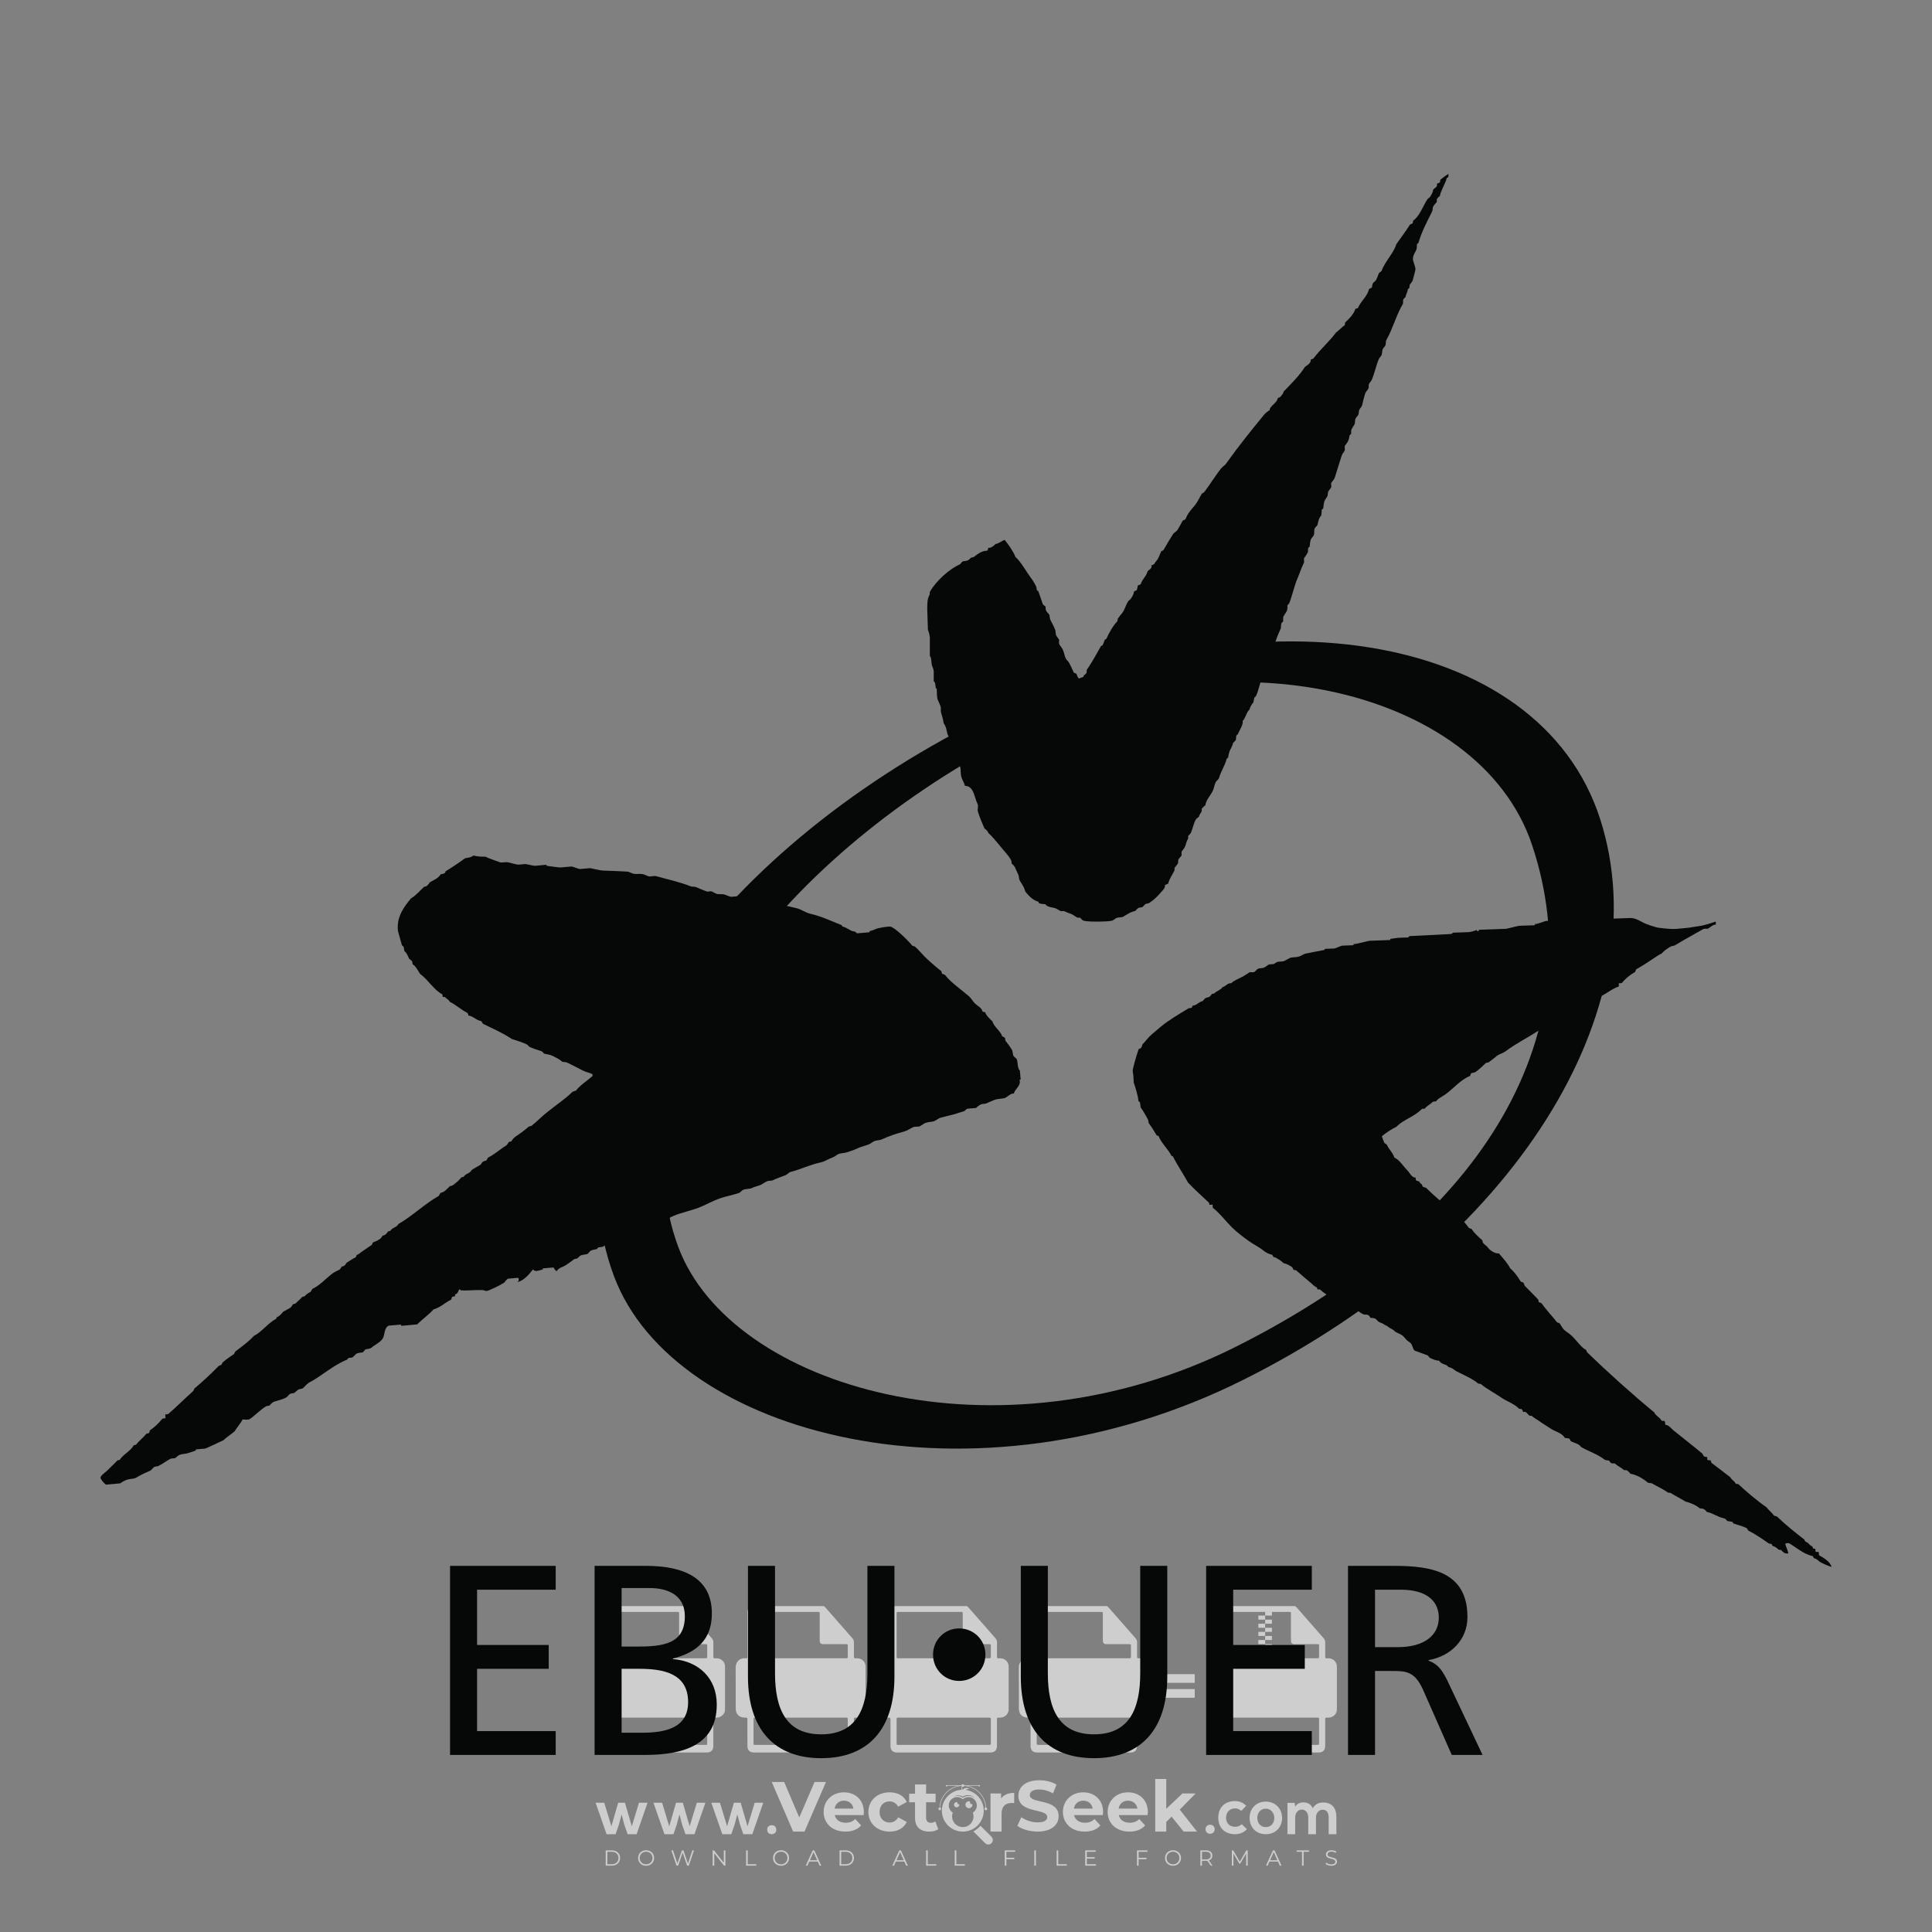 <?xml version="1.0" encoding="iso-8859-1"?>
<!-- Generator: Adobe Illustrator 27.0.0, SVG Export Plug-In . SVG Version: 6.00 Build 0)  -->
<svg version="1.1" id="Layer_1" xmlns="http://www.w3.org/2000/svg" xmlns:xlink="http://www.w3.org/1999/xlink" x="0px" y="0px"
	 viewBox="0 0 500 500" style="enable-background:new 0 0 500 500;" xml:space="preserve">
<rect x="0" y="0" width="500" height="500" fill="#808080" stroke="none"/>
<g id="watermark_1_">
	<g>
		<g id="watermark" style="opacity:0.61;">
			<g>
				<g>
					<g>
						<g>
							<polygon style="fill:#FFFFFF;" points="213.765,461.172 208.204,474.017 205.268,474.017 199.726,461.172 202.938,461.172 
								206.846,470.347 210.81,461.172 							"/>
						</g>
						<g>
							<path style="fill:#FFFFFF;" d="M223.507,469.741h-7.469c0.275,1.23,1.321,1.982,2.826,1.982c1.046,0,1.798-0.312,2.477-0.954
								l1.523,1.651c-0.917,1.046-2.294,1.597-4.074,1.597c-3.413,0-5.634-2.147-5.634-5.083c0-2.954,2.257-5.083,5.267-5.083
								c2.899,0,5.138,1.945,5.138,5.12C223.562,469.191,223.526,469.503,223.507,469.741 M216.002,468.071h4.863
								c-0.202-1.248-1.138-2.055-2.422-2.055C217.139,466.016,216.204,466.805,216.002,468.071"/>
						</g>
						<g>
							<path style="fill:#FFFFFF;" d="M224.735,468.934c0-2.973,2.294-5.083,5.505-5.083c2.074,0,3.707,0.899,4.423,2.514
								l-2.22,1.193c-0.532-0.936-1.321-1.358-2.221-1.358c-1.45,0-2.587,1.009-2.587,2.734c0,1.725,1.138,2.734,2.587,2.734
								c0.899,0,1.688-0.404,2.221-1.358l2.22,1.211c-0.716,1.578-2.349,2.495-4.423,2.495
								C227.029,474.017,224.735,471.907,224.735,468.934"/>
						</g>
						<g>
							<path style="fill:#FFFFFF;" d="M242.828,473.393c-0.587,0.422-1.45,0.624-2.331,0.624c-2.33,0-3.688-1.193-3.688-3.542
								v-4.055h-1.523v-2.202h1.523v-2.404h2.863v2.404h2.459v2.202h-2.459v4.019c0,0.844,0.458,1.303,1.229,1.303
								c0.422,0,0.844-0.128,1.156-0.367L242.828,473.393z"/>
						</g>
					</g>
					<g>
						<path style="fill:#FFFFFF;" d="M262.474,463.997v2.643c-0.238-0.018-0.422-0.037-0.642-0.037
							c-1.578,0-2.624,0.862-2.624,2.753v4.661h-2.863v-9.873h2.734v1.303C259.776,464.493,260.951,463.997,262.474,463.997"/>
					</g>
					<g>
						<path style="fill:#FFFFFF;" d="M263.299,472.53l1.009-2.239c1.083,0.789,2.697,1.339,4.239,1.339
							c1.762,0,2.477-0.587,2.477-1.376c0-2.404-7.469-0.752-7.469-5.524c0-2.184,1.762-4,5.413-4c1.615,0,3.267,0.385,4.459,1.138
							l-0.918,2.257c-1.193-0.679-2.422-1.009-3.56-1.009c-1.761,0-2.44,0.66-2.44,1.468c0,2.367,7.468,0.734,7.468,5.45
							c0,2.147-1.78,3.982-5.45,3.982C266.492,474.017,264.437,473.411,263.299,472.53"/>
					</g>
					<g>
						<path style="fill:#FFFFFF;" d="M285.428,469.741h-7.469c0.275,1.23,1.321,1.982,2.826,1.982c1.046,0,1.798-0.312,2.477-0.954
							l1.523,1.651c-0.918,1.046-2.294,1.597-4.074,1.597c-3.413,0-5.634-2.147-5.634-5.083c0-2.954,2.257-5.083,5.267-5.083
							c2.9,0,5.138,1.945,5.138,5.12C285.484,469.191,285.447,469.503,285.428,469.741 M277.923,468.071h4.863
							c-0.202-1.248-1.138-2.055-2.422-2.055C279.061,466.016,278.125,466.805,277.923,468.071"/>
					</g>
					<g>
						<path style="fill:#FFFFFF;" d="M297.007,469.741h-7.469c0.275,1.23,1.321,1.982,2.826,1.982c1.046,0,1.798-0.312,2.477-0.954
							l1.523,1.651c-0.918,1.046-2.294,1.597-4.074,1.597c-3.413,0-5.634-2.147-5.634-5.083c0-2.954,2.257-5.083,5.267-5.083
							c2.899,0,5.138,1.945,5.138,5.12C297.062,469.191,297.025,469.503,297.007,469.741 M289.501,468.071h4.863
							c-0.202-1.248-1.138-2.055-2.422-2.055C290.639,466.016,289.703,466.805,289.501,468.071"/>
					</g>
					<g>
						<polygon style="fill:#FFFFFF;" points="303.208,470.145 301.831,471.503 301.831,474.017 298.969,474.017 298.969,460.401 
							301.831,460.401 301.831,468.108 306.016,464.144 309.429,464.144 305.318,468.328 309.796,474.017 306.327,474.017 						"/>
					</g>
					<g>
						<path style="fill:#FFFFFF;" d="M256.601,475.359L256.601,475.359l-2.86-2.86c-0.435,0.508-0.953,0.943-1.534,1.284
							c-0.092,0.069-0.186,0.136-0.283,0.199l3.027,3.027c0.456,0.456,1.195,0.456,1.65,0
							C257.057,476.554,257.057,475.815,256.601,475.359"/>
					</g>
					<g>
						<path style="fill:#FFFFFF;" d="M249.984,463.244c0.221-0.173,0.495-0.281,0.797-0.281c0.042,0,0.083,0.002,0.124,0.006
							c-0.214-0.156-0.478-0.249-0.764-0.249c-0.395,0-0.744,0.18-0.981,0.458c-0.051,0-0.1,0.006-0.151,0.008
							c0.039-0.077,0.064-0.162,0.064-0.255c0-0.234-0.143-0.434-0.346-0.519c0.087,0.126,0.138,0.279,0.138,0.445
							c0,0.122-0.031,0.237-0.081,0.341c-2.811,0.201-5.03,2.539-5.03,5.4c0,2.993,2.426,5.42,5.42,5.42
							c2.993,0,5.42-2.426,5.42-5.42C254.595,465.879,252.593,463.635,249.984,463.244 M247.983,464.656
							c0.435,0,0.844,0.112,1.199,0.309c0.374-0.245,0.82-0.387,1.299-0.387c0.711,0,1.348,0.312,1.784,0.806
							c-0.435-0.379-1.004-0.61-1.627-0.61c-0.449,0-0.87,0.12-1.234,0.329c-0.079,0.046-0.156,0.096-0.229,0.15
							c-0.065-0.048-0.133-0.093-0.204-0.134c-0.369-0.219-0.8-0.344-1.26-0.344c-0.3,0-0.588,0.054-0.854,0.152
							C247.196,464.754,247.578,464.656,247.983,464.656 M251.772,469.098c0.115,0.305,0.181,0.634,0.181,0.979
							c0,1.534-1.244,2.777-2.778,2.777c-1.534,0-2.777-1.243-2.777-2.777c0-0.345,0.066-0.674,0.181-0.979
							c-0.62-0.382-1.035-1.064-1.035-1.846c0-1.197,0.971-2.168,2.168-2.168c0.565,0,1.078,0.218,1.463,0.572
							c0.386-0.354,0.899-0.572,1.464-0.572c1.197,0,2.168,0.971,2.168,2.168C252.807,468.034,252.392,468.716,251.772,469.098"/>
					</g>
					<g>
						<path style="fill:#FFFFFF;" d="M251.666,467.061c0,0.497-0.404,0.901-0.901,0.901c-0.497,0-0.901-0.404-0.901-0.901
							s0.404-0.901,0.901-0.901c0.101,0,0.197,0.017,0.287,0.047c-0.03,0.062-0.045,0.132-0.045,0.204
							c0,0.273,0.221,0.494,0.494,0.494c0.05,0,0.099-0.008,0.146-0.022C251.66,466.941,251.666,467,251.666,467.061"/>
					</g>
					<g>
						<path style="fill:#FFFFFF;" d="M248.255,467.061c0,0.376-0.305,0.681-0.681,0.681c-0.376,0-0.681-0.305-0.681-0.681
							s0.305-0.681,0.681-0.681c0.076,0,0.149,0.013,0.217,0.035c-0.023,0.047-0.034,0.1-0.034,0.155
							c0,0.206,0.167,0.374,0.374,0.374c0.038,0,0.075-0.006,0.11-0.017C248.25,466.97,248.255,467.015,248.255,467.061"/>
					</g>
					<g>
						<g>
							<g>
								<rect x="242.908" y="467.83" style="fill:#FFFFFF;" width="0.616" height="0.616"/>
							</g>
							<g>
								<rect x="254.827" y="467.83" style="fill:#FFFFFF;" width="0.616" height="0.616"/>
							</g>
							<g>
								<path style="fill:#FFFFFF;" d="M255.205,468.082h-0.14c0-3.248-2.642-5.89-5.89-5.89c-3.248,0-5.89,2.642-5.89,5.89h-0.14
									c0-1.611,0.627-3.125,1.766-4.264c1.139-1.139,2.653-1.766,4.264-1.766c1.611,0,3.125,0.627,4.264,1.766
									C254.578,464.957,255.205,466.471,255.205,468.082"/>
							</g>
						</g>
						<g>
							<rect x="248.868" y="461.814" style="fill:#FFFFFF;" width="0.616" height="0.616"/>
						</g>
						<g>
							<rect x="244.95" y="462.052" style="fill:#FFFFFF;" width="8.45" height="0.14"/>
						</g>
						<g>
							<path style="fill:#FFFFFF;" d="M245.174,462.15c0,0.108-0.088,0.196-0.196,0.196c-0.108,0-0.196-0.088-0.196-0.196
								c0-0.108,0.088-0.196,0.196-0.196C245.086,461.954,245.174,462.042,245.174,462.15"/>
						</g>
						<g>
							<path style="fill:#FFFFFF;" d="M253.596,462.15c0,0.108-0.088,0.196-0.196,0.196c-0.108,0-0.196-0.088-0.196-0.196
								c0-0.108,0.088-0.196,0.196-0.196C253.509,461.954,253.596,462.042,253.596,462.15"/>
						</g>
					</g>
				</g>
				<g>
					<path style="fill:#FFFFFF;" d="M314.356,473.409c0,1.559-2.364,1.559-2.364,0C311.993,471.851,314.356,471.851,314.356,473.409
						z"/>
				</g>
				<g>
					<g>
						<g>
							<path style="fill:#FFFFFF;" d="M161.739,466.549l1.772,6.088l1.855-6.088h2.215l-2.823,8.14h-2.33l-0.837-2.396l-0.722-2.708
								l-0.722,2.708l-0.837,2.396h-2.33l-2.839-8.14h2.231l1.855,6.088l1.756-6.088H161.739z"/>
						</g>
						<g>
							<path style="fill:#FFFFFF;" d="M176.713,466.549l1.772,6.088l1.855-6.088h2.215l-2.823,8.14h-2.33l-0.837-2.396l-0.722-2.708
								l-0.722,2.708l-0.837,2.396h-2.33l-2.839-8.14h2.231l1.855,6.088l1.756-6.088H176.713z"/>
						</g>
						<g>
							<path style="fill:#FFFFFF;" d="M191.687,466.549l1.772,6.088l1.855-6.088h2.215l-2.823,8.14h-2.33l-0.837-2.396l-0.722-2.708
								l-0.722,2.708l-0.837,2.396h-2.33l-2.839-8.14h2.231l1.855,6.088l1.756-6.088H191.687z"/>
						</g>
					</g>
					<g>
						<path style="fill:#FFFFFF;" d="M200.908,473.52c0,1.559-2.364,1.559-2.364,0C198.545,471.962,200.908,471.962,200.908,473.52z
							"/>
					</g>
					<g>
						<path style="fill:#FFFFFF;" d="M322.71,473.409c-0.935,0.919-1.919,1.28-3.117,1.28c-2.346,0-4.3-1.411-4.3-4.282
							s1.953-4.284,4.3-4.284c1.149,0,2.035,0.329,2.921,1.199l-1.264,1.329c-0.476-0.428-1.066-0.64-1.623-0.64
							c-1.346,0-2.33,0.985-2.33,2.396c0,1.542,1.05,2.362,2.297,2.362c0.64,0,1.28-0.18,1.772-0.672L322.71,473.409z"/>
					</g>
					<g>
						<path style="fill:#FFFFFF;" d="M331.805,470.472c0,2.33-1.591,4.217-4.217,4.217c-2.626,0-4.201-1.887-4.201-4.217
							c0-2.314,1.609-4.217,4.185-4.217C330.149,466.255,331.805,468.158,331.805,470.472z M325.389,470.472
							c0,1.231,0.739,2.38,2.199,2.38c1.46,0,2.199-1.149,2.199-2.38c0-1.215-0.854-2.396-2.199-2.396
							C326.144,468.077,325.389,469.258,325.389,470.472z"/>
					</g>
					<g>
						<path style="fill:#FFFFFF;" d="M338.572,474.689v-4.332c0-1.068-0.559-2.035-1.658-2.035c-1.082,0-1.722,0.967-1.722,2.035
							v4.332h-2.003v-8.107h1.855l0.148,0.985c0.426-0.82,1.362-1.116,2.133-1.116c0.969,0,1.937,0.394,2.396,1.51
							c0.723-1.149,1.658-1.478,2.708-1.478c2.297,0,3.43,1.412,3.43,3.84v4.365h-2.003v-4.365c0-1.066-0.442-1.97-1.526-1.97
							c-1.082,0-1.756,0.935-1.756,2.003v4.332H338.572z"/>
					</g>
				</g>
			</g>
		</g>
		<g style="opacity:0.61;">
			<g>
				<g>
					<path style="fill:#FFFFFF;" d="M345.988,431.299c-0.006-1.224-0.959-2.121-2.189-2.14c-0.924-0.014-0.832,0.12-0.834-0.867
						c-0.003-1.097-0.007-2.194,0.003-3.292c0.003-0.379-0.112-0.691-0.362-0.976c-2.342-2.668-4.678-5.342-7.019-8.011
						c-0.12-0.137-0.275-0.244-0.414-0.366c-6.214,0-12.427,0-18.641,0c-0.794,0.293-1.14,0.868-1.138,1.709
						c0.01,3.748,0.004,7.496,0.004,11.243c0,0.556-0.003,0.589-0.55,0.551c-1.497-0.102-2.516,0.986-2.497,2.492
						c0.044,3.476,0.013,6.953,0.014,10.429c0.001,1.58,0.867,2.443,2.45,2.449c0.582,0.002,0.582,0.002,0.582,0.6
						c0,2.219-0.001,4.438,0.001,6.657c0.001,1.192,0.58,1.771,1.768,1.771c8.013,0.001,16.027,0.001,24.04,0
						c1.168,0,1.755-0.583,1.757-1.745c0.002-2.256,0-4.512,0.001-6.768c0-0.512,0.002-0.511,0.52-0.515
						c0.271-0.002,0.541,0.008,0.809-0.058c0.996-0.246,1.69-1.044,1.694-2.069C346.003,438.696,346.005,434.997,345.988,431.299z
						 M317.537,417.162c5.337,0,10.674,0,16.01,0c0.548,0,0.554,0.007,0.554,0.561c0.001,2.243-0.001,4.486,0.001,6.73
						c0.001,0.811,0.249,1.059,1.06,1.059c1.91,0.001,3.821,0,5.731,0.001c0.458,0,0.479,0.021,0.481,0.483
						c0.003,0.887,0.002,1.775,0,2.662c-0.001,0.477-0.024,0.498-0.504,0.499c-3.895,0.001-7.79,0-11.684,0
						c-3.882,0-7.765,0-11.647,0c-0.55,0-0.552-0.001-0.552-0.561c-0.001-3.624-0.001-7.247,0-10.871
						C316.987,417.166,316.991,417.162,317.537,417.162z M340.822,451.579c-3.883,0.001-7.766,0-11.65,0c-3.871,0-7.742,0-11.613,0
						c-0.572,0-0.574-0.002-0.574-0.579c-0.001-1.997-0.001-3.994,0.001-5.991c0-0.464,0.023-0.486,0.478-0.487
						c7.803-0.001,15.607-0.001,23.41,0c0.478,0,0.499,0.02,0.499,0.503c0.002,1.997,0.001,3.994,0,5.991
						C341.375,451.574,341.37,451.579,340.822,451.579z"/>
				</g>
				<g>
					<g>
						<rect x="327.418" y="417.053" style="fill:#FFFFFF;" width="1.757" height="1.054"/>
					</g>
					<g>
						<rect x="325.662" y="418.107" style="fill:#FFFFFF;" width="1.757" height="1.054"/>
					</g>
					<g>
						<rect x="327.418" y="419.161" style="fill:#FFFFFF;" width="1.757" height="1.054"/>
					</g>
					<g>
						<rect x="325.662" y="420.215" style="fill:#FFFFFF;" width="1.757" height="1.054"/>
					</g>
					<g>
						<rect x="327.418" y="421.269" style="fill:#FFFFFF;" width="1.757" height="1.054"/>
					</g>
					<g>
						<rect x="325.662" y="422.323" style="fill:#FFFFFF;" width="1.757" height="1.054"/>
					</g>
					<g>
						<rect x="327.418" y="423.378" style="fill:#FFFFFF;" width="1.757" height="1.054"/>
					</g>
					<g>
						<rect x="325.662" y="424.432" style="fill:#FFFFFF;" width="1.757" height="1.054"/>
					</g>
					<g>
						<rect x="327.418" y="425.486" style="fill:#FFFFFF;" width="1.757" height="1.054"/>
					</g>
					<g>
						<rect x="325.662" y="426.54" style="fill:#FFFFFF;" width="1.757" height="1.054"/>
					</g>
					<g>
						<rect x="327.418" y="427.594" style="fill:#FFFFFF;" width="1.757" height="1.054"/>
					</g>
					<g>
						<rect x="325.662" y="428.648" style="fill:#FFFFFF;" width="1.757" height="1.054"/>
					</g>
				</g>
			</g>
			<g>
				<path style="fill:#FFFFFF;" d="M187.637,431.299c-0.006-1.224-0.959-2.121-2.189-2.14c-0.924-0.014-0.832,0.12-0.834-0.867
					c-0.003-1.097-0.007-2.194,0.003-3.292c0.003-0.379-0.112-0.691-0.362-0.976c-2.342-2.668-4.678-5.342-7.019-8.011
					c-0.12-0.137-0.275-0.244-0.414-0.366c-6.214,0-12.427,0-18.641,0c-0.794,0.293-1.14,0.868-1.138,1.709
					c0.01,3.748,0.004,7.496,0.004,11.243c0,0.556-0.003,0.589-0.55,0.551c-1.497-0.102-2.516,0.986-2.497,2.492
					c0.044,3.476,0.013,6.953,0.014,10.429c0.001,1.58,0.867,2.443,2.45,2.449c0.582,0.002,0.582,0.002,0.582,0.6
					c0,2.219-0.001,4.438,0.001,6.657c0.001,1.192,0.58,1.771,1.768,1.771c8.013,0.001,16.027,0.001,24.04,0
					c1.168,0,1.755-0.583,1.757-1.745c0.002-2.256,0-4.512,0.001-6.768c0-0.512,0.002-0.511,0.52-0.515
					c0.271-0.002,0.541,0.008,0.809-0.058c0.996-0.246,1.69-1.044,1.694-2.069C187.652,438.696,187.655,434.997,187.637,431.299z
					 M159.187,417.162c5.337,0,10.674,0,16.01,0c0.548,0,0.554,0.007,0.554,0.561c0.001,2.243-0.001,4.486,0.001,6.73
					c0.001,0.811,0.249,1.059,1.06,1.059c1.91,0.001,3.821,0,5.731,0.001c0.458,0,0.479,0.021,0.481,0.483
					c0.003,0.887,0.002,1.775,0,2.662c-0.001,0.477-0.024,0.498-0.504,0.499c-3.895,0.001-7.79,0-11.684,0
					c-3.882,0-7.765,0-11.647,0c-0.55,0-0.552-0.001-0.552-0.561c-0.001-3.624-0.001-7.247,0-10.871
					C158.636,417.166,158.64,417.162,159.187,417.162z M182.472,451.579c-3.883,0.001-7.766,0-11.65,0c-3.871,0-7.742,0-11.613,0
					c-0.572,0-0.574-0.002-0.574-0.579c-0.001-1.997-0.001-3.994,0.001-5.991c0-0.464,0.023-0.486,0.478-0.487
					c7.803-0.001,15.607-0.001,23.41,0c0.478,0,0.499,0.02,0.499,0.503c0.002,1.997,0.001,3.994,0,5.991
					C183.024,451.574,183.019,451.579,182.472,451.579z"/>
			</g>
			<g>
				<path style="fill:#FFFFFF;" d="M159.779,440.669v-7.897h2.779c0.375,0,0.726,0.061,1.053,0.182
					c0.327,0.121,0.612,0.292,0.855,0.513c0.242,0.221,0.434,0.483,0.573,0.789c0.14,0.305,0.21,0.642,0.21,1.009
					c0,0.375-0.07,0.715-0.21,1.02c-0.14,0.305-0.331,0.568-0.573,0.789c-0.243,0.221-0.528,0.392-0.855,0.513
					c-0.327,0.121-0.678,0.182-1.053,0.182h-1.29v2.901H159.779z M162.58,436.356c0.39,0,0.684-0.111,0.882-0.331
					c0.199-0.22,0.298-0.474,0.298-0.761c0-0.14-0.024-0.276-0.072-0.408c-0.048-0.132-0.121-0.248-0.221-0.347
					c-0.099-0.099-0.223-0.178-0.37-0.237c-0.147-0.059-0.32-0.089-0.518-0.089h-1.312v2.173H162.58z"/>
				<path style="fill:#FFFFFF;" d="M166.308,432.771h1.731l3.177,5.294h0.088l-0.088-1.522v-3.772h1.478v7.897h-1.566l-3.353-5.592
					h-0.088l0.088,1.522v4.07h-1.467V432.771z"/>
				<path style="fill:#FFFFFF;" d="M177.922,436.334h3.872c0.022,0.089,0.04,0.195,0.055,0.32c0.014,0.125,0.022,0.25,0.022,0.375
					c0,0.507-0.077,0.985-0.231,1.434c-0.154,0.449-0.397,0.849-0.728,1.202c-0.353,0.375-0.776,0.666-1.268,0.871
					c-0.493,0.206-1.055,0.309-1.688,0.309c-0.574,0-1.114-0.103-1.622-0.309c-0.507-0.206-0.948-0.492-1.323-0.86
					c-0.375-0.367-0.673-0.803-0.894-1.307c-0.221-0.504-0.331-1.053-0.331-1.649c0-0.595,0.11-1.145,0.331-1.649
					c0.221-0.504,0.518-0.939,0.894-1.307c0.375-0.367,0.816-0.654,1.323-0.86c0.507-0.206,1.048-0.309,1.622-0.309
					c0.64,0,1.211,0.11,1.715,0.331c0.504,0.221,0.935,0.526,1.296,0.915l-1.025,1.004c-0.258-0.272-0.544-0.48-0.861-0.623
					c-0.316-0.143-0.695-0.215-1.136-0.215c-0.361,0-0.703,0.065-1.026,0.193c-0.324,0.129-0.607,0.311-0.85,0.546
					c-0.242,0.235-0.436,0.52-0.579,0.855c-0.143,0.335-0.215,0.708-0.215,1.119c0,0.412,0.072,0.785,0.215,1.12
					c0.143,0.335,0.338,0.62,0.584,0.855c0.246,0.235,0.531,0.418,0.855,0.546c0.323,0.129,0.669,0.193,1.037,0.193
					c0.419,0,0.773-0.061,1.064-0.182c0.29-0.121,0.538-0.278,0.744-0.469c0.148-0.132,0.275-0.3,0.381-0.502
					c0.106-0.202,0.189-0.428,0.248-0.678h-2.482V436.334z"/>
			</g>
			<g>
				<path style="fill:#FFFFFF;" d="M224.019,431.299c-0.006-1.224-0.959-2.121-2.189-2.14c-0.924-0.014-0.832,0.12-0.834-0.867
					c-0.003-1.097-0.007-2.194,0.003-3.292c0.003-0.379-0.112-0.691-0.362-0.976c-2.342-2.668-4.678-5.342-7.019-8.011
					c-0.12-0.137-0.275-0.244-0.414-0.366c-6.214,0-12.427,0-18.641,0c-0.794,0.293-1.14,0.868-1.138,1.709
					c0.01,3.748,0.004,7.496,0.004,11.243c0,0.556-0.003,0.589-0.55,0.551c-1.497-0.102-2.516,0.986-2.497,2.492
					c0.044,3.476,0.013,6.953,0.014,10.429c0.001,1.58,0.867,2.443,2.45,2.449c0.582,0.002,0.582,0.002,0.582,0.6
					c0,2.219-0.001,4.438,0.001,6.657c0.001,1.192,0.58,1.771,1.768,1.771c8.013,0.001,16.027,0.001,24.04,0
					c1.168,0,1.755-0.583,1.757-1.745c0.002-2.256,0-4.512,0.001-6.768c0-0.512,0.002-0.511,0.52-0.515
					c0.271-0.002,0.541,0.008,0.809-0.058c0.997-0.246,1.69-1.044,1.694-2.069C224.034,438.696,224.036,434.997,224.019,431.299z
					 M195.568,417.162c5.337,0,10.674,0,16.01,0c0.548,0,0.554,0.007,0.554,0.561c0.001,2.243-0.001,4.486,0.001,6.73
					c0.001,0.811,0.249,1.059,1.06,1.059c1.91,0.001,3.821,0,5.731,0.001c0.458,0,0.479,0.021,0.481,0.483
					c0.003,0.887,0.002,1.775,0,2.662c-0.001,0.477-0.024,0.498-0.504,0.499c-3.895,0.001-7.79,0-11.684,0
					c-3.882,0-7.765,0-11.647,0c-0.55,0-0.552-0.001-0.552-0.561c-0.001-3.624-0.001-7.247,0-10.871
					C195.018,417.166,195.022,417.162,195.568,417.162z M218.854,451.579c-3.883,0.001-7.766,0-11.65,0c-3.871,0-7.742,0-11.613,0
					c-0.572,0-0.574-0.002-0.574-0.579c-0.001-1.997-0.001-3.994,0.001-5.991c0-0.464,0.023-0.486,0.478-0.487
					c7.803-0.001,15.607-0.001,23.41,0c0.478,0,0.499,0.02,0.499,0.503c0.002,1.997,0.001,3.994,0,5.991
					C219.406,451.574,219.401,451.579,218.854,451.579z"/>
			</g>
			<g>
				<path style="fill:#FFFFFF;" d="M205.111,432.771h1.699l2.967,7.897h-1.644l-0.651-1.886h-3.044l-0.651,1.886h-1.643
					L205.111,432.771z M206.997,437.415l-0.706-1.974l-0.287-0.96h-0.088l-0.287,0.96l-0.706,1.974H206.997z"/>
				<path style="fill:#FFFFFF;" d="M211.331,434.536c-0.125,0-0.245-0.024-0.359-0.072c-0.114-0.048-0.213-0.114-0.298-0.199
					c-0.084-0.084-0.151-0.182-0.198-0.292c-0.048-0.11-0.072-0.232-0.072-0.364s0.024-0.254,0.072-0.364
					c0.048-0.11,0.114-0.208,0.198-0.292c0.084-0.084,0.184-0.151,0.298-0.198c0.114-0.048,0.233-0.072,0.359-0.072
					c0.257,0,0.478,0.09,0.662,0.27c0.184,0.181,0.276,0.399,0.276,0.656s-0.092,0.476-0.276,0.656
					C211.809,434.446,211.589,434.536,211.331,434.536z M210.615,440.669v-5.404h1.445v5.404H210.615z"/>
			</g>
			<g>
				<path style="fill:#FFFFFF;" d="M261.044,431.299c-0.006-1.224-0.959-2.121-2.189-2.14c-0.924-0.014-0.832,0.12-0.834-0.867
					c-0.003-1.097-0.007-2.194,0.003-3.292c0.003-0.379-0.112-0.691-0.362-0.976c-2.342-2.668-4.678-5.342-7.019-8.011
					c-0.12-0.137-0.275-0.244-0.414-0.366c-6.214,0-12.427,0-18.641,0c-0.794,0.293-1.14,0.868-1.138,1.709
					c0.01,3.748,0.004,7.496,0.004,11.243c0,0.556-0.003,0.589-0.55,0.551c-1.497-0.102-2.516,0.986-2.497,2.492
					c0.044,3.476,0.013,6.953,0.014,10.429c0.001,1.58,0.867,2.443,2.45,2.449c0.582,0.002,0.582,0.002,0.582,0.6
					c0,2.219-0.001,4.438,0.001,6.657c0.001,1.192,0.58,1.771,1.768,1.771c8.013,0.001,16.027,0.001,24.04,0
					c1.168,0,1.755-0.583,1.757-1.745c0.002-2.256,0-4.512,0.001-6.768c0-0.512,0.002-0.511,0.52-0.515
					c0.271-0.002,0.541,0.008,0.809-0.058c0.996-0.246,1.69-1.044,1.694-2.069C261.059,438.696,261.061,434.997,261.044,431.299z
					 M232.593,417.162c5.337,0,10.674,0,16.01,0c0.548,0,0.554,0.007,0.554,0.561c0.001,2.243-0.001,4.486,0.001,6.73
					c0.001,0.811,0.249,1.059,1.06,1.059c1.91,0.001,3.821,0,5.731,0.001c0.458,0,0.479,0.021,0.481,0.483
					c0.003,0.887,0.002,1.775,0,2.662c-0.001,0.477-0.024,0.498-0.504,0.499c-3.895,0.001-7.79,0-11.684,0
					c-3.882,0-7.765,0-11.647,0c-0.55,0-0.552-0.001-0.552-0.561c-0.001-3.624-0.001-7.247,0-10.871
					C232.042,417.166,232.047,417.162,232.593,417.162z M255.878,451.579c-3.883,0.001-7.766,0-11.65,0c-3.871,0-7.742,0-11.613,0
					c-0.572,0-0.574-0.002-0.574-0.579c-0.001-1.997-0.001-3.994,0.001-5.991c0-0.464,0.023-0.486,0.478-0.487
					c7.803-0.001,15.607-0.001,23.41,0c0.478,0,0.499,0.02,0.499,0.503c0.002,1.997,0.001,3.994,0,5.991
					C256.431,451.574,256.426,451.579,255.878,451.579z"/>
			</g>
			<g>
				<path style="fill:#FFFFFF;" d="M236.361,440.845c-0.338,0-0.662-0.048-0.971-0.143c-0.309-0.095-0.592-0.239-0.849-0.43
					c-0.257-0.191-0.481-0.425-0.673-0.7c-0.191-0.276-0.342-0.597-0.452-0.965l1.401-0.551c0.103,0.397,0.283,0.726,0.54,0.987
					c0.257,0.261,0.596,0.392,1.015,0.392c0.154,0,0.303-0.02,0.447-0.061c0.143-0.04,0.272-0.099,0.386-0.176
					s0.204-0.175,0.27-0.292c0.066-0.118,0.099-0.254,0.099-0.408c0-0.147-0.026-0.279-0.077-0.397
					c-0.051-0.117-0.138-0.227-0.259-0.331c-0.121-0.103-0.28-0.202-0.475-0.298c-0.195-0.095-0.435-0.195-0.722-0.298l-0.485-0.176
					c-0.213-0.073-0.429-0.173-0.645-0.298c-0.217-0.125-0.413-0.276-0.59-0.452c-0.177-0.176-0.322-0.384-0.436-0.623
					c-0.114-0.239-0.171-0.509-0.171-0.81c0-0.309,0.06-0.597,0.182-0.866c0.121-0.268,0.294-0.503,0.518-0.706
					c0.224-0.202,0.492-0.36,0.805-0.474s0.66-0.171,1.042-0.171c0.397,0,0.74,0.053,1.031,0.16
					c0.291,0.107,0.537,0.243,0.739,0.408c0.202,0.165,0.366,0.348,0.491,0.546c0.125,0.199,0.217,0.386,0.276,0.563l-1.312,0.551
					c-0.074-0.221-0.208-0.419-0.402-0.596c-0.195-0.176-0.462-0.265-0.8-0.265c-0.324,0-0.592,0.075-0.805,0.226
					c-0.213,0.151-0.32,0.348-0.32,0.59c0,0.235,0.103,0.436,0.309,0.601c0.206,0.165,0.533,0.325,0.982,0.48l0.497,0.165
					c0.316,0.111,0.605,0.237,0.866,0.381c0.261,0.143,0.485,0.314,0.673,0.513c0.187,0.199,0.331,0.425,0.43,0.678
					c0.1,0.254,0.149,0.546,0.149,0.877c0,0.412-0.083,0.767-0.248,1.064c-0.165,0.298-0.377,0.542-0.634,0.734
					c-0.258,0.191-0.548,0.335-0.872,0.43C236.986,440.797,236.67,440.845,236.361,440.845z"/>
				<path style="fill:#FFFFFF;" d="M239.516,432.771h1.61l1.633,4.754l0.287,1.015h0.088l0.309-1.015l1.699-4.754h1.61l-2.879,7.897
					h-1.566L239.516,432.771z"/>
				<path style="fill:#FFFFFF;" d="M251.097,436.334h3.871c0.022,0.089,0.04,0.195,0.055,0.32c0.015,0.125,0.023,0.25,0.023,0.375
					c0,0.507-0.078,0.985-0.232,1.434c-0.154,0.449-0.397,0.849-0.728,1.202c-0.353,0.375-0.775,0.666-1.268,0.871
					c-0.493,0.206-1.055,0.309-1.688,0.309c-0.574,0-1.114-0.103-1.621-0.309c-0.507-0.206-0.949-0.492-1.324-0.86
					c-0.375-0.367-0.673-0.803-0.894-1.307c-0.22-0.504-0.331-1.053-0.331-1.649c0-0.595,0.11-1.145,0.331-1.649
					c0.221-0.504,0.518-0.939,0.894-1.307c0.375-0.367,0.816-0.654,1.324-0.86c0.507-0.206,1.047-0.309,1.621-0.309
					c0.64,0,1.211,0.11,1.715,0.331c0.504,0.221,0.936,0.526,1.296,0.915l-1.026,1.004c-0.257-0.272-0.544-0.48-0.861-0.623
					c-0.316-0.143-0.694-0.215-1.136-0.215c-0.36,0-0.702,0.065-1.026,0.193c-0.323,0.129-0.607,0.311-0.849,0.546
					c-0.243,0.235-0.436,0.52-0.579,0.855c-0.143,0.335-0.215,0.708-0.215,1.119c0,0.412,0.072,0.785,0.215,1.12
					c0.143,0.335,0.338,0.62,0.585,0.855c0.246,0.235,0.531,0.418,0.854,0.546c0.324,0.129,0.669,0.193,1.037,0.193
					c0.419,0,0.774-0.061,1.064-0.182c0.29-0.121,0.539-0.278,0.745-0.469c0.147-0.132,0.274-0.3,0.38-0.502
					c0.107-0.202,0.189-0.428,0.248-0.678h-2.482V436.334z"/>
			</g>
			<g>
				<path style="fill:#FFFFFF;" d="M297.3,431.299c-0.006-1.224-0.959-2.121-2.189-2.14c-0.924-0.014-0.832,0.12-0.834-0.867
					c-0.003-1.097-0.007-2.194,0.003-3.292c0.003-0.379-0.112-0.691-0.362-0.976c-2.342-2.668-4.678-5.342-7.019-8.011
					c-0.12-0.137-0.275-0.244-0.414-0.366c-6.214,0-12.427,0-18.641,0c-0.794,0.293-1.14,0.868-1.138,1.709
					c0.01,3.748,0.004,7.496,0.004,11.243c0,0.556-0.003,0.589-0.55,0.551c-1.497-0.102-2.516,0.986-2.497,2.492
					c0.044,3.476,0.013,6.953,0.014,10.429c0.001,1.58,0.867,2.443,2.45,2.449c0.582,0.002,0.582,0.002,0.582,0.6
					c0,2.219-0.001,4.438,0.001,6.657c0.001,1.192,0.58,1.771,1.768,1.771c8.013,0.001,16.027,0.001,24.04,0
					c1.168,0,1.755-0.583,1.757-1.745c0.002-2.256,0-4.512,0.001-6.768c0-0.512,0.002-0.511,0.52-0.515
					c0.271-0.002,0.541,0.008,0.809-0.058c0.996-0.246,1.69-1.044,1.694-2.069C297.315,438.696,297.318,434.997,297.3,431.299z
					 M268.85,417.162c5.337,0,10.674,0,16.01,0c0.548,0,0.554,0.007,0.554,0.561c0.001,2.243-0.001,4.486,0.001,6.73
					c0.001,0.811,0.249,1.059,1.06,1.059c1.91,0.001,3.821,0,5.731,0.001c0.458,0,0.479,0.021,0.481,0.483
					c0.003,0.887,0.002,1.775,0,2.662c-0.001,0.477-0.024,0.498-0.504,0.499c-3.895,0.001-7.79,0-11.684,0
					c-3.882,0-7.765,0-11.647,0c-0.55,0-0.552-0.001-0.552-0.561c-0.001-3.624-0.001-7.247,0-10.871
					C268.299,417.166,268.303,417.162,268.85,417.162z M292.135,451.579c-3.883,0.001-7.766,0-11.65,0c-3.871,0-7.742,0-11.613,0
					c-0.572,0-0.574-0.002-0.574-0.579c-0.001-1.997-0.001-3.994,0.001-5.991c0-0.464,0.023-0.486,0.478-0.487
					c7.803-0.001,15.607-0.001,23.41,0c0.478,0,0.499,0.02,0.499,0.503c0.001,1.997,0.001,3.994,0,5.991
					C292.687,451.574,292.682,451.579,292.135,451.579z"/>
			</g>
			<g>
				<path style="fill:#FFFFFF;" d="M272.966,434.183v1.831h3.165v1.412h-3.165v1.831h3.518v1.412h-5.007v-7.897h5.007v1.412H272.966
					z"/>
				<path style="fill:#FFFFFF;" d="M277.852,440.669v-7.897h2.779c0.375,0,0.726,0.061,1.053,0.182
					c0.327,0.121,0.612,0.292,0.855,0.513c0.243,0.221,0.434,0.483,0.574,0.789c0.14,0.305,0.209,0.642,0.209,1.009
					c0,0.375-0.07,0.715-0.209,1.02c-0.14,0.305-0.331,0.568-0.574,0.789c-0.243,0.221-0.528,0.392-0.855,0.513
					c-0.327,0.121-0.678,0.182-1.053,0.182h-1.29v2.901H277.852z M280.653,436.356c0.389,0,0.684-0.111,0.882-0.331
					c0.199-0.22,0.298-0.474,0.298-0.761c0-0.14-0.024-0.276-0.072-0.408c-0.048-0.132-0.121-0.248-0.221-0.347
					c-0.099-0.099-0.222-0.178-0.37-0.237c-0.147-0.059-0.32-0.089-0.518-0.089h-1.312v2.173H280.653z"/>
				<path style="fill:#FFFFFF;" d="M286.797,440.845c-0.338,0-0.662-0.048-0.971-0.143c-0.309-0.095-0.592-0.239-0.849-0.43
					c-0.257-0.191-0.482-0.425-0.673-0.7c-0.191-0.276-0.342-0.597-0.452-0.965l1.401-0.551c0.103,0.397,0.283,0.726,0.541,0.987
					c0.257,0.261,0.595,0.392,1.015,0.392c0.154,0,0.303-0.02,0.447-0.061c0.143-0.04,0.272-0.099,0.386-0.176
					c0.114-0.077,0.204-0.175,0.27-0.292c0.066-0.118,0.1-0.254,0.1-0.408c0-0.147-0.026-0.279-0.077-0.397
					c-0.051-0.117-0.138-0.227-0.259-0.331c-0.121-0.103-0.279-0.202-0.474-0.298c-0.195-0.095-0.436-0.195-0.723-0.298
					l-0.485-0.176c-0.213-0.073-0.428-0.173-0.645-0.298c-0.217-0.125-0.414-0.276-0.59-0.452c-0.176-0.176-0.322-0.384-0.436-0.623
					c-0.114-0.239-0.171-0.509-0.171-0.81c0-0.309,0.061-0.597,0.182-0.866c0.121-0.268,0.294-0.503,0.518-0.706
					c0.224-0.202,0.493-0.36,0.805-0.474c0.312-0.114,0.66-0.171,1.042-0.171c0.397,0,0.741,0.053,1.031,0.16
					c0.29,0.107,0.537,0.243,0.739,0.408c0.202,0.165,0.365,0.348,0.491,0.546c0.125,0.199,0.217,0.386,0.276,0.563l-1.312,0.551
					c-0.074-0.221-0.208-0.419-0.403-0.596c-0.195-0.176-0.462-0.265-0.799-0.265c-0.324,0-0.592,0.075-0.805,0.226
					c-0.213,0.151-0.32,0.348-0.32,0.59c0,0.235,0.103,0.436,0.309,0.601c0.206,0.165,0.533,0.325,0.982,0.48l0.496,0.165
					c0.316,0.111,0.605,0.237,0.866,0.381c0.261,0.143,0.485,0.314,0.673,0.513c0.187,0.199,0.331,0.425,0.43,0.678
					c0.099,0.254,0.149,0.546,0.149,0.877c0,0.412-0.083,0.767-0.248,1.064c-0.165,0.298-0.377,0.542-0.634,0.734
					c-0.258,0.191-0.548,0.335-0.872,0.43C287.422,440.797,287.105,440.845,286.797,440.845z"/>
			</g>
			<g>
				<path style="fill:#FFFFFF;" d="M321.394,439.168l4.004-4.985h-3.827v-1.412h5.559v1.5l-3.96,4.985h4.004v1.412h-5.779V439.168z"
					/>
				<path style="fill:#FFFFFF;" d="M328.409,432.771h1.489v7.897h-1.489V432.771z"/>
				<path style="fill:#FFFFFF;" d="M331.486,440.669v-7.897h2.779c0.375,0,0.726,0.061,1.053,0.182
					c0.327,0.121,0.612,0.292,0.855,0.513s0.434,0.483,0.574,0.789c0.14,0.305,0.209,0.642,0.209,1.009
					c0,0.375-0.07,0.715-0.209,1.02c-0.14,0.305-0.331,0.568-0.574,0.789c-0.243,0.221-0.528,0.392-0.855,0.513
					c-0.327,0.121-0.678,0.182-1.053,0.182h-1.29v2.901H331.486z M334.288,436.356c0.389,0,0.684-0.111,0.882-0.331
					c0.199-0.22,0.298-0.474,0.298-0.761c0-0.14-0.024-0.276-0.072-0.408c-0.048-0.132-0.121-0.248-0.221-0.347
					c-0.099-0.099-0.222-0.178-0.37-0.237c-0.147-0.059-0.32-0.089-0.518-0.089h-1.312v2.173H334.288z"/>
			</g>
		</g>
		<g style="opacity:0.61;">
			<path style="fill:#FFFFFF;" d="M300.133,433.27h9.067v2.242h-9.067V433.27z M300.133,437.136h9.067v2.243h-9.067V437.136z"/>
		</g>
	</g>
	<g style="opacity:0.61;">
		<path style="fill:#FFFFFF;" d="M156.756,478.878h1.607c1.263,0,2.114,0.812,2.114,1.974c0,1.161-0.851,1.973-2.114,1.973h-1.607
			V478.878z M158.34,482.464c1.049,0,1.725-0.665,1.725-1.612c0-0.947-0.677-1.613-1.725-1.613h-1.167v3.225H158.34z"/>
		<path style="fill:#FFFFFF;" d="M165.139,480.851c0-1.15,0.879-2.007,2.075-2.007c1.184,0,2.069,0.851,2.069,2.007
			c0,1.156-0.885,2.007-2.069,2.007C166.019,482.858,165.139,482.002,165.139,480.851z M168.866,480.851
			c0-0.942-0.705-1.635-1.652-1.635c-0.953,0-1.663,0.693-1.663,1.635c0,0.941,0.71,1.635,1.663,1.635
			C168.162,482.486,168.866,481.793,168.866,480.851z"/>
		<path style="fill:#FFFFFF;" d="M179.596,478.878l-1.331,3.947h-0.44l-1.156-3.366l-1.161,3.366h-0.434l-1.331-3.947h0.429
			l1.139,3.394l1.178-3.394h0.389l1.161,3.411l1.156-3.411H179.596z"/>
		<path style="fill:#FFFFFF;" d="M187.731,478.878v3.947h-0.344l-2.537-3.202v3.202h-0.417v-3.947h0.344l2.543,3.203v-3.203H187.731
			z"/>
		<path style="fill:#FFFFFF;" d="M193.093,478.878h0.417v3.586h2.21v0.361h-2.627V478.878z"/>
		<path style="fill:#FFFFFF;" d="M200.061,480.851c0-1.15,0.879-2.007,2.075-2.007c1.184,0,2.069,0.851,2.069,2.007
			c0,1.156-0.885,2.007-2.069,2.007C200.941,482.858,200.061,482.002,200.061,480.851z M203.788,480.851
			c0-0.942-0.705-1.635-1.652-1.635c-0.953,0-1.663,0.693-1.663,1.635c0,0.941,0.71,1.635,1.663,1.635
			C203.083,482.486,203.788,481.793,203.788,480.851z"/>
		<path style="fill:#FFFFFF;" d="M211.636,481.77h-2.199l-0.474,1.054h-0.434l1.804-3.947h0.412l1.804,3.947h-0.44L211.636,481.77z
			 M211.484,481.432l-0.947-2.12l-0.947,2.12H211.484z"/>
		<path style="fill:#FFFFFF;" d="M217.28,478.878h1.607c1.263,0,2.114,0.812,2.114,1.974c0,1.161-0.851,1.973-2.114,1.973h-1.607
			V478.878z M218.864,482.464c1.049,0,1.725-0.665,1.725-1.612c0-0.947-0.677-1.613-1.725-1.613h-1.167v3.225H218.864z"/>
		<path style="fill:#FFFFFF;" d="M234.041,481.77h-2.199l-0.474,1.054h-0.434l1.804-3.947h0.412l1.804,3.947h-0.44L234.041,481.77z
			 M233.889,481.432l-0.947-2.12l-0.947,2.12H233.889z"/>
		<path style="fill:#FFFFFF;" d="M239.685,478.878h0.417v3.586h2.21v0.361h-2.627V478.878z"/>
		<path style="fill:#FFFFFF;" d="M247.082,478.878h0.417v3.586h2.21v0.361h-2.627V478.878z"/>
		<path style="fill:#FFFFFF;" d="M260.449,479.239v1.551h2.041v0.361h-2.041v1.675h-0.417v-3.947h2.706v0.361H260.449z"/>
		<path style="fill:#FFFFFF;" d="M267.678,478.878h0.417v3.947h-0.417V478.878z"/>
		<path style="fill:#FFFFFF;" d="M273.456,478.878h0.417v3.586h2.21v0.361h-2.627V478.878z"/>
		<path style="fill:#FFFFFF;" d="M283.644,482.464v0.361h-2.791v-3.947h2.706v0.361h-2.289v1.404h2.041v0.355h-2.041v1.466H283.644z
			"/>
		<path style="fill:#FFFFFF;" d="M294.672,479.239v1.551h2.041v0.361h-2.041v1.675h-0.417v-3.947h2.706v0.361H294.672z"/>
		<path style="fill:#FFFFFF;" d="M301.5,480.851c0-1.15,0.879-2.007,2.075-2.007c1.184,0,2.069,0.851,2.069,2.007
			c0,1.156-0.885,2.007-2.069,2.007C302.379,482.858,301.5,482.002,301.5,480.851z M305.226,480.851
			c0-0.942-0.705-1.635-1.652-1.635c-0.953,0-1.663,0.693-1.663,1.635c0,0.941,0.71,1.635,1.663,1.635
			C304.522,482.486,305.226,481.793,305.226,480.851z"/>
		<path style="fill:#FFFFFF;" d="M313.351,482.825l-0.902-1.269c-0.102,0.011-0.203,0.017-0.316,0.017h-1.06v1.252h-0.417v-3.947
			h1.477c1.004,0,1.613,0.507,1.613,1.353c0,0.62-0.327,1.054-0.902,1.24l0.964,1.353H313.351z M313.328,480.231
			c0-0.632-0.417-0.992-1.207-0.992h-1.048v1.979h1.048C312.911,481.218,313.328,480.851,313.328,480.231z"/>
		<path style="fill:#FFFFFF;" d="M322.907,478.878v3.947h-0.4v-3.158l-1.551,2.656h-0.197l-1.551-2.639v3.14h-0.4v-3.947h0.344
			l1.714,2.926l1.697-2.926H322.907z"/>
		<path style="fill:#FFFFFF;" d="M330.744,481.77h-2.199l-0.473,1.054h-0.434l1.804-3.947h0.411l1.804,3.947h-0.44L330.744,481.77z
			 M330.592,481.432l-0.947-2.12l-0.947,2.12H330.592z"/>
		<path style="fill:#FFFFFF;" d="M336.957,479.239h-1.387v-0.361h3.192v0.361h-1.387v3.586h-0.417V479.239z"/>
		<path style="fill:#FFFFFF;" d="M343.063,482.346l0.164-0.321c0.282,0.276,0.784,0.479,1.302,0.479c0.739,0,1.06-0.31,1.06-0.699
			c0-1.083-2.43-0.417-2.43-1.877c0-0.581,0.451-1.083,1.455-1.083c0.446,0,0.908,0.13,1.224,0.35l-0.141,0.333
			c-0.338-0.22-0.733-0.327-1.083-0.327c-0.722,0-1.043,0.321-1.043,0.716c0,1.083,2.43,0.429,2.43,1.866
			c0,0.581-0.462,1.077-1.472,1.077C343.937,482.858,343.356,482.65,343.063,482.346z"/>
	</g>
</g>
<g>
</g>
<g>
	<path style="fill-rule:evenodd;clip-rule:evenodd;fill:#060707;" d="M175.549,322.737c13.61,36.447,82.749,56.651,144.274,25.808
		c66.277-33.246,92.422-82.618,76.678-129.85c-13.649-40.953-81.452-56.95-138.425-25.923
		C197.787,225.603,159.636,280.104,175.549,322.737L175.549,322.737z M158.907,330.291c-18.077-48.298,25.21-109.136,95.062-144.116
		c69.846-34.977,144.406-23.298,160.157,25.822c15.752,49.116-22.407,110.08-92.261,145.053
		C252.019,392.03,174.359,371.604,158.907,330.291L158.907,330.291z"/>
	<path style="fill-rule:evenodd;clip-rule:evenodd;fill:#060707;" d="M374.847,44.986v0.779c-0.17,0.195-0.323,0.188-0.438,0.338
		c-0.307,1.366-1.55,3.216-1.796,4.671c-0.322,0.085-0.514,0.499-0.737,0.729c-0.107,0.111,0.092,0.583-0.099,0.833
		c-0.315,0.419-0.707,0.764-0.891,1.163c-0.154,0.292-0.069,0.864-0.277,1.282c-1.374,2.752-2.632,5.07-3.524,8.08
		c-0.13,0.081-0.276,0.229-0.39,0.38c-0.031,0.314,0.022,0.871-0.1,1.27c-0.253,0.74-0.936,1.447-0.936,2.556
		c0,0.426,0.668,2.107,0.668,2.522c0,0.418-0.484,2.084-0.73,2.979c-0.092,0.341-0.498,0.725-0.752,1.101
		c-0.084,0.127-0.031,0.472-0.092,0.825c-0.115,0.184-0.291,0.191-0.399,0.33c-0.038,0.652-0.484,1.328-0.607,2.007
		c-0.015,0.188-0.383,0.288-0.575,0.691c-0.138,0.299,0.023,0.886-0.1,1.125c-1.696,2.79-2.64,6.51-4.253,9.296
		c-0.276,0.464-0.084,1.047-0.276,1.439c-0.138,0.322-0.583,0.668-0.729,1.071c-0.169,0.464-0.084,1.051-0.268,1.455
		c-0.147,0.31-0.568,0.668-0.738,1.066c-0.668,1.62-1.066,3.593-1.78,5.316c-0.123,0.315-0.545,0.675-0.736,1.075
		c-0.139,0.292-0.031,0.645-0.092,0.982c-0.084,0.503-0.745,0.998-0.906,1.528c-0.315,0.983-0.545,2.026-0.767,2.955
		c-0.116,0.453-0.561,0.856-0.753,1.254c-0.138,0.293-0.077,0.883-0.261,1.275c-0.153,0.315-0.582,0.668-0.736,1.071
		c-0.161,0.46-0.024,1.036-0.268,1.459c-0.254,0.418-0.546,0.836-0.738,1.235c-0.145,0.292-0.039,0.817-0.1,1.163
		c-0.115,0.188-0.292,0.188-0.398,0.338c-0.039,0.315-0.131,0.878-0.276,1.282c-0.17,0.441-0.576,0.99-0.914,1.432
		c-0.184,0.25,0.054,0.856-0.084,1.259c-0.177,0.438-0.614,0.814-0.737,1.232c-0.544,1.747-1.251,3.842-1.78,5.654
		c-0.123,0.453-0.584,0.99-0.914,1.427c-0.185,0.253,0.092,0.867-0.1,1.267c-0.138,0.315-0.545,0.675-0.729,1.074
		c-0.153,0.292-0.023,0.868-0.276,1.282c-0.254,0.426-0.584,0.825-0.721,1.229c-0.177,0.464-0.207,1.155-0.284,1.8
		c-0.13,0.092-0.276,0.234-0.392,0.384c-0.03,0.479-0.03,0.99-0.115,1.455c-0.683,0.675-0.822,1.77-1.005,2.533
		c-0.292,0.249-0.584,0.595-0.73,0.894c-0.207,0.442,0.062,1.24-0.276,1.793c-0.162,0.291-0.576,0.652-0.721,1.051
		c-0.162,0.464-0.207,1.155-0.284,1.8c-0.13,0.096-0.276,0.238-0.392,0.388c-0.03,0.314,0,0.886-0.099,1.112
		c-0.215,0.441-0.576,0.982-0.914,1.424c-0.192,0.253,0.092,0.891-0.092,1.274c-0.652,1.297-1.074,2.706-1.611,3.923
		c-0.783,1.785-1.236,3.9-1.904,5.807c-0.153,0.441-0.307,0.944-0.745,1.251c-0.03,0.307,0.069,0.871-0.1,1.336
		c-0.146,0.376-0.576,0.96-0.914,1.527c-0.161,0.273-0.031,0.806-0.092,1.328c-0.107,0.18-0.284,0.187-0.398,0.346
		c-0.207,0.495-0.084,1.216-0.276,1.612c-1.359,2.858-2.112,5.918-3.409,8.965c-0.13,0.292,0.1,0.914-0.115,1.29
		c-0.284,0.502-0.56,0.975-0.898,1.416c-0.193,0.25,0.092,0.863-0.1,1.263c-0.145,0.314-0.629,0.637-0.729,1.055
		c-0.292,1.079-0.714,2.579-1.113,3.382c-0.115,0.173-0.276,0.18-0.392,0.33c-0.046,0.315-0.207,0.817-0.276,1.282
		c-0.422,0.445-0.899,1.328-1.006,1.854c-0.859,0.779-0.944,2.161-1.742,2.905c0.138,1.117-0.829,2.399-1.29,3.493
		c-0.122,0.077-0.276,0.226-0.384,0.376c-0.039,0.314-0.039,0.825-0.108,1.124c-0.291,0.253-0.476,0.599-0.737,0.741
		c-0.092,0.863-0.768,1.635-0.99,2.49c-0.092,0.322-0.215,0.834-0.284,1.313c-0.139,0.085-0.277,0.227-0.4,0.384
		c-0.392,1.666-1.458,3.135-1.934,4.859c-0.116,0.399-0.745,0.787-0.914,1.186c-0.33,0.795-0.422,1.62-0.775,2.296
		c-0.545,1.07-1.711,2.279-1.842,3.592c-0.307,0.196-0.683,0.63-0.922,0.857c-0.099,0.111,0.061,0.525-0.084,0.816
		c-0.191,0.376-0.599,0.818-0.668,1.29c-0.292,0.253-0.722,0.518-0.905,0.898c-0.461,0.939-0.707,2.072-1.106,3.12
		c-0.13,0.338-0.521,0.707-0.752,0.933c-0.107,0.104,0.077,0.553-0.092,0.826c-0.337,0.544-0.476,1.204-0.66,1.769
		c-0.154,0.457-0.583,0.99-0.921,1.432c-0.184,0.249,0.045,0.872-0.092,1.109c-0.2,0.292-0.553,0.629-0.736,0.902
		c-0.192,0.276,0,0.906-0.276,1.282c-0.207,0.276-0.514,0.683-0.737,0.913c-0.107,0.1,0.053,0.526-0.092,0.817
		c-0.652,1.263-1.167,1.877-1.643,3.386c-0.207,0.022-0.506,0.18-0.768,0.315c0.069,0.897-0.722,1.439-1.29,2.129
		c-0.644,0.802-1.757,1.846-2.871,2.541c-0.231,0.127-0.668,0.085-0.936,0.273c-0.277,0.192-0.445,0.545-0.738,0.733
		c-0.23,0.15-0.828,0.085-1.105,0.272c-0.276,0.192-0.491,0.449-0.745,0.741c-1.443,0.322-2.011,0.879-3.178,1.508
		c-0.429,0.215-1.167,0.111-1.628,0.284c-0.391,0.143-0.79,0.63-1.243,0.737c-1.09,0.231-3.308,0.231-3.723,0.231
		c-0.43,0-2.48,0.038-3.585-0.231c-0.315-0.061-0.698-0.526-0.922-0.76c-0.099-0.104-0.529,0.061-0.821-0.089
		c-0.376-0.187-0.975-0.69-1.497-0.902c-0.337-0.141-0.99-0.314-1.681-0.675c-0.292-0.141-0.882,0.023-1.136-0.103
		c-0.414-0.211-0.975-0.607-1.366-0.729c-0.714-0.231-1.911-0.173-2.533-1.018c-0.469-0.03-1.168-0.038-1.658-0.288
		c-0.054-0.126-0.024-0.261-0.176-0.38c-1.159-0.226-2.441-1.427-3.355-2.663c-0.323-1.381-1.175-2.211-1.505-3.024
		c-0.107-0.253-0.092-0.822-0.276-1.282c-0.191-0.441-0.607-1.267-0.844-1.85c-0.138-0.383-0.437-0.602-0.875-1.044
		c-0.062-0.061,0.031-0.502-0.123-0.802c-0.629-1.255-1.919-2.499-2.9-3.743c-0.968-1.193-1.981-2.425-3.025-3.369
		c-0.031-0.353-0.605-0.898-0.997-1.163c-0.553-1.305-1.213-2.76-1.689-4.333c-0.192-0.63,0.2-1.413-0.1-2.004
		c-0.898-1.831-0.929-4.637-3.263-4.679c-0.2-0.886-0.829-1.704-0.997-2.633c-0.146-0.752-0.039-1.65-0.269-2.452
		c-0.1-0.392-0.506-0.998-0.729-1.562c-0.092-0.253,0.084-0.818-0.107-1.282c-0.462-1.071-1.045-2.138-1.566-3.181
		c-0.154-0.3,0.038-0.718-0.108-1.009c-0.185-0.384-0.614-0.795-0.737-1.256c-0.314-1.117-0.246-1.777-1.005-2.855
		c-0.046-0.864-0.468-1.935-0.675-2.798c-0.131-0.48,0.046-1.021-0.1-1.509c-0.168-0.518-0.521-1.148-0.737-1.738
		c-0.276-0.729-0.207-1.808-0.261-2.79c0,0-0.077-0.123-0.223-0.203c-0.207-0.533,0-1.44-0.56-1.8v-2.587
		c-0.007-0.415-0.292-1.075-0.461-1.524c-0.168-0.441-0.1-2.1-0.544-2.445v-4.598c-0.008-0.415-0.162-1.455-0.499-2.138
		l-0.176-5.316c0-1.569-0.008-2.71,0.621-3.819c0.085-0.127-0.038-0.548,0.1-0.802c1.635-2.79,4.959-5.783,7.706-7.027
		c0.277-0.127,0.407-0.542,0.707-0.73c0.253-0.165,0.868-0.065,1.305-0.277c0.276-0.126,0.637-0.414,0.868-0.721
		c0.146-0.058,0.476-0.058,0.637-0.119c1.166-0.832,2.072-1.643,3.53-1.681c0.153-0.096,0.276-0.36,0.315-0.772
		c0.646,0.227,1.559-0.614,1.896-0.967c0.891-0.119,1.69-0.886,2.364-1.052c0.945,1.155,2.296,3.074,2.772,4.394
		c1.496,1.328,2.74,3.754,4.253,5.753c0.376,0.503,0.652,1.102,1.013,1.69c0.139,0.249,0.231,0.825,0.277,1.14
		c0.115,0.149,0.276,0.157,0.392,0.33c0.399,1.021,0.713,2.114,1.112,3.209c0.107,0.315,0.43,0.46,0.722,0.691
		c0.084,0.322,0.008,0.691,0.123,0.983c0.2,0.525,0.683,0.794,0.891,1.208c0.13,0.253,0.046,0.818,0.268,1.305
		c0.43,0.84,0.906,1.666,1.244,2.571c0.153,0.415,0.061,1.021,0.268,1.462c0.146,0.293,0.453,0.661,0.738,1.052
		c0.061,0.307-0.154,0.875,0.092,1.29c0.299,0.487,0.744,0.982,0.912,1.401c0.316,0.752,0.392,1.523,0.775,2.302
		c0.147,0.296,0.561,0.58,0.73,0.879c0.5,0.882,0.906,1.808,1.275,2.641c0.123,0.165,0.437,0.149,0.729,0.376
		c0.222,0.672,0.222,0.814,0.844,1.44h0.683c0.415-0.008,0.23-0.603,0.277-0.925c0.314-0.238,0.545-0.529,0.752-0.733
		c0.107-0.111,0.038-0.457,0.084-0.817c1.413-2.027,2.503-4.08,3.708-6.202c0.16-0.062,0.283-0.024,0.391-0.196
		c0.223-0.338,0.392-0.998,0.614-1.485c0.162-0.054,0.277-0.023,0.384-0.188c0.667-1.501,1.689-3.359,2.848-4.537
		c0.054-0.157,0.054-0.48,0.107-0.668c0.461-0.683,1.067-1.305,1.405-1.854c0.476-0.778,0.713-1.784,1.281-2.649
		c0.138-0.23,0.584-0.433,0.729-0.709c0.353-0.588,0.722-1.14,0.775-1.816c0.169-0.069,0.492-0.227,0.737-0.376
		c0.046-0.299,0.208-0.787,0.238-1.186c0.223-0.027,0.514-0.18,0.768-0.322c0.384-1.362,1.389-1.927,1.765-3.305
		c0.153-0.337,1.305-0.729,0.975-1.562c0.238-0.039,0.529-0.196,0.775-0.346c0.115-0.51,0.744-0.906,0.998-1.493
		c0.246-0.607,0.56-1.174,0.798-1.843c0.339-0.061,0.57-0.242,0.715-0.518c0.691-1.255,1.421-2.46,2.288-3.826
		c0.314-0.487,0.96-0.756,1.236-1.22c0.414-0.729,0.898-1.501,1.29-2.326c0.153-0.061,0.476-0.219,0.729-0.369
		c0.652-1.719,1.651-2.625,2.509-3.692c0.714-0.906,1.229-2.18,1.796-2.998c0.154-0.054,0.43-0.172,0.615-0.422
		c1.512-1.985,2.763-4.08,4.229-5.953c0.354-0.453,1.022-0.856,1.398-1.374c3.194-4.483,6.418-8.475,9.665-12.444
		c0.437-0.544,0.99-1.021,1.566-1.328c-0.077-1.006,1.981-1.881,2.118-3.162c0.17-0.07,0.546-0.123,0.73-0.376
		c0.315-0.415,0.721-0.795,0.775-1.29c1.674-1.719,4.069-4.08,5.542-6.406c0.43-0.307,1.705-1.028,1.459-1.877
		c0.238-0.038,0.546-0.2,0.691-0.252c1.781-2.357,4.422-4.725,5.895-6.775c0.814-0.549,1.481-1.393,2.241-1.88
		c0.046-0.15,0.046-0.472,0.092-0.668c0.959-0.933,2.195-2.076,2.663-3.55c0.215-0.016,0.521-0.176,0.661-0.223
		c0.76-1.838,2.387-2.924,2.886-4.928c0.168-0.068,0.483-0.226,0.729-0.368c0.046-0.307,0.107-0.883,0.269-1.132
		c0.192-0.299,0.583-0.442,0.728-0.717c0.354-0.588,0.546-1.225,0.776-1.789c0.123-0.315,0.629-0.441,0.728-0.717
		c1.006-2.575,3.209-4.69,3.8-6.843c1.136-1.573,2.472-3.412,3.539-5.074c0.153-0.062,0.469-0.218,0.722-0.368
		c0.054-0.143,0.046-0.472,0.099-0.669c1.675-1.117,2.556-3.819,3.685-5.504c0.191-0.288,0.583-0.43,0.729-0.706
		c0.354-0.587,0.729-1.14,0.768-1.785c0.153-0.346,1.305-0.737,0.975-1.578c0.237-0.039,0.529-0.192,0.783-0.338
		c0.046-0.15,0.046-0.472,0.092-0.668C373.396,45.999,374.064,45.496,374.847,44.986L374.847,44.986z"/>
	<path style="fill-rule:evenodd;clip-rule:evenodd;fill:#060707;" d="M411.423,237.44l2.64-0.092
		c0.422-0.016,1.044,0.135,1.513,0.173c0,0-0.193,0.291,0.222,0.275l5.987-0.214c1.635-0.054,2.679,0.883,4.13,1.485
		c0.791,0.322,1.796,0.668,2.702,0.906c0.814,0.204,1.636,0.235,2.349,0.315c2.51,0.288,3.339,0.054,6.188-0.21
		c0.168-0.012,2.648-0.419,2.648-0.419c0.982-0.046,4.229-1.155,4.229-1.155l0.023,0.802c-0.759-0.081-1.297,0.629-2.064,1.037
		c-0.277,0.073-0.83-0.104-1.259,0.142c-2.402,1.381-4.897,2.709-7.293,4.183c-0.229,0.13-0.813,0.13-1.104,0.311
		c-0.876,0.561-1.628,1.009-2.341,1.823c-0.515,0.199-1.359,0.764-1.804,1.071c-1.52,1.048-3.063,2.031-4.706,2.963
		c-0.153,0.127-0.131,0.449-0.36,0.74c-1.313,0.745-2.487,1.692-3.362,2.814c-0.193,0.077-0.553,0.092-0.83,0.077l0.031,0.828
		c-2.134,0.699-3.731,2.41-5.772,2.948c-0.629,1.167-2.725,1.566-3.661,2.548c-0.115,0.077-0.5-0.03-0.783,0.138
		c-0.882,0.553-1.795,1.197-2.695,1.843c-1.113,0.276-2.256,0.821-3.239,1.228c-0.153,0.123-0.145,0.46-0.322,0.582
		c-0.952,0.232-2.74,1.152-3.493,1.958c-0.115,0.07-0.514-0.037-0.783,0.146c-2.687,1.789-5.765,3.286-8.59,5.396
		c-0.637,0.468-1.673,0.73-2.241,1.19c-0.69,0.553-1.466,1.198-2.134,1.658c-0.176,0.077-0.523,0.092-0.66,0.131
		c-0.799,0.805-1.727,1.627-2.664,2.333c-0.199,0.162-0.806,0.276-1.113,0.323c-0.145,0.115-0.276,0.406-0.345,0.729
		c-2.41,0.952-4.322,3.27-6.394,4.775c-0.622,0.461-1.988,1.09-2.38,1.765c-0.184,0.077-0.538,0.092-0.844,0.139
		c-0.631,0.629-1.459,0.997-2.165,1.811c-0.115,0.077-0.552-0.115-0.768,0.123c-1.904,1.965-4.789,2.71-6.455,4.498
		c-1.375,0.706-2.549,1.436-3.846,2.51c0.184,0.453,0.346,1.005,0.598,1.605c0.116,0.291,0.622,0.391,0.753,0.683
		c0.592,1.282,1.482,1.896,1.889,3.232c1.374,0.599,2.126,2.05,3.354,3.285c0.614,0.614,1.144,1.934,2.142,1.888
		c0.039,0.23,0.046,0.553,0.077,0.691c0.276,0.138,0.584,0.276,0.899,0.337c0.353,0.921,0.544,0.185,0.829,1.274
		c0.276,0.138,0.591,0.293,0.89,0.323c1.889,1.919,4.13,3.761,6.594,5.833c1.612,1.351,3.316,2.84,4.468,4.529
		c0.123,0.162,0.445,0.138,0.736,0.338c0.783,1.129,1.812,2.072,2.801,2.917c0,0.982,0.96,1.197,1.398,1.827
		c0.529,0.783,1.888,1.666,2.871,1.551c1.06,1.228,2.311,2.61,2.955,3.915c0.738,0.506,1.927,2.065,2.64,3.285
		c0.086,0.162,0.407,0.276,0.715,0.323c0.092,0.153,0.283,0.506,0.33,0.814c1.151,1.121,2.372,2.425,3.538,3.608
		c0.069,0.138,0.084,0.491,0.13,0.637c0.123,0.146,0.445,0.13,0.729,0.33c1.137,1.611,2.703,3.255,3.976,4.874
		c0.108,0.161,0.446,0.13,0.737,0.345c0.261,0.476,0.537,0.875,0.822,1.282c0.468,0.661,1.243,1.028,1.78,1.481
		c1.529,1.221,2.871,3.455,4.177,4.06c0.077,0.147,0.261,0.484,0.299,0.637c5.458,5.274,11.66,10.847,17.371,15.552
		c0.469,0.999,1.412,1.213,1.857,2.089c0.124,0.162,0.392,0.115,0.76,0.107c0.2,0.185,0.238,0.568,0.232,1.022
		c0.867-0.015,1.48,0.89,2.057,1.374c2.525,2.057,5.173,4.083,7.538,6.079c0.084,0.138,0.253,0.46,0.415,0.706
		c0.138,0.039,0.453,0.185,0.859,0.2l0.024,0.706c0.16,0.13,0.437,0.1,0.836,0.108c0.031,0.214,0.207,0.537,0.246,0.675
		c1.658,1.267,3.377,2.556,4.881,3.731c0.262,0.646,1.113,0.952,1.345,1.612c0.122,0.146,0.398,0.108,0.698,0.146
		c1.865,1.757,4.752,4.238,7.277,5.98c0.599,0.783,1.466,1.427,1.973,2.172c0.138,0.045,0.476,0.191,0.767,0.238
		c1.935,1.904,4.576,4.03,7.124,6.01c0.007,0.56,0.79,0.652,1.028,0.959c0.307,0.384,0.561,0.584,1.021,0.799
		c0.092,0.138,0.077,0.445,0.238,0.538c0.161,0.054,0.299,0.046,0.537,0.061l0.023,0.706c0.162,0.123,0.437,0.092,0.829,0.108
		c0.039,0.23,0.046,0.553,0.085,0.844c1.228,0.691,2.924,1.688,3.239,3.024c-0.937-0.291-1.996-0.744-3.001-1.29
		c-0.269-0.145-0.715-0.791-1.527-0.951c-0.185-0.108-0.208-0.453-0.361-0.561c-2.342-0.498-4.007-2.095-6.141-3.354l-0.791,0.03
		c-0.131,0.154-0.107-0.077-0.092,0.337c0.008,0.422,0.545,1.229,0.722,2.303c-0.392,0.045-0.814-0.016-1.075-0.176
		c-0.284-0.177-0.592-0.445-0.737-0.714c-0.146-0.023-0.491-0.015-0.668-0.069c-0.269-0.193-0.714-0.791-1.535-0.952
		c-0.177-0.115-0.207-0.452-0.361-0.56c-0.145-0.031-0.506-0.023-0.636-0.085c-1.666-1.19-3.754-2.579-5.328-3.355
		c-0.231-0.276-0.254-0.568-0.553-0.706c-1.106-0.506-2.364-0.799-3.37-1.174c-0.069-0.131-0.039-0.269-0.199-0.377
		c-0.316-0.031-0.822-0.168-1.32-0.23c-0.246-0.291-0.553-0.645-0.876-0.698c-1.543-0.284-2.917-1.374-4.407-1.643
		c-0.238-0.284-0.46-0.53-0.736-0.713c-0.277-0.17-0.822-0.17-1.137-0.231c-0.798-0.767-2.671-1.55-3.615-1.712
		c-1.205-0.744-2.748-1.535-3.939-2.279c-0.153-0.031-0.491-0.023-0.683-0.092c-1.206-0.906-2.733-1.543-3.938-2.273
		c-0.322-0.207-0.814-0.176-1.129-0.23c-1.443-1.166-2.886-2.027-4.613-2.364c-0.246-0.284-0.53-0.646-0.914-0.876
		c-0.138-0.077-0.484-0.016-0.798-0.077c-0.584-0.606-1.535-0.968-2.303-1.673c-0.107-0.107-0.476,0-0.79-0.062
		c-0.323-0.046-0.576-0.461-0.729-0.722c-0.3-0.016-0.929-0.076-1.152-0.23c-2.02-1.566-4.536-2.303-6.164-3.332
		c-0.284-0.675-1.85-1.089-2.556-1.419c-0.069-0.131-0.238-0.453-0.391-0.707c-0.292-0.015-0.792-0.162-1.175-0.162
		c-0.744-1.335-2.533-1.627-3.739-2.464c-0.951-0.66-1.957-1.205-2.917-1.918c-0.56-0.4-1.243-0.736-1.918-1.328
		c-0.154-0.03-0.507-0.023-0.63-0.092c-0.346-0.153-0.774-1.29-1.588-0.882c-0.047-0.238-0.223-0.531-0.369-0.791
		c-0.145-0.031-0.491-0.016-0.675-0.077c-1.274-1.32-3.293-1.964-4.582-2.87c-1.658-1.159-3.847-2.273-5.366-3.562
		c-0.146-0.03-0.491-0.03-0.637-0.092c-1.343-1.135-3.2-1.964-4.651-2.686c-0.584-0.292-1.236-0.584-1.681-0.967
		c-0.568-0.461-1.082-0.537-1.359-0.614c-0.545-0.691-1.082-0.599-1.704-0.952c-0.276-0.153-0.591-0.445-0.745-0.707
		c-0.791,0-1.573-0.353-2.318-0.691c-0.299-0.138-0.407-0.614-0.73-0.705c-1.097-0.361-2.103-0.814-3.186-1.168
		c-0.422-0.138-0.537-0.998-0.875-1.643c-0.138-0.261-0.476-0.568-0.905-0.829c-0.576-0.361-1.006-1.252-1.774-1.681
		c-0.599-0.338-1.489-0.599-1.865-1.068c-0.153-0.207-0.621-0.384-1.005-0.629c-0.56-0.338-0.982-0.783-1.352-0.783
		c-0.561-0.584-1.221-0.553-1.735-0.952c-0.253-0.215-0.452-0.538-0.729-0.707c-0.284-0.185-0.806-0.168-1.32-0.246
		c-0.077-0.307-0.284-0.522-0.561-0.706c-0.276-0.176-0.844-0.016-1.297-0.215c-0.928-0.414-1.958-1.613-3.063-1.412
		c-0.699-1.029-2.272-1.06-3.262-1.736c-1.42-0.982-3.346-1.842-4.843-3.254c-0.147-0.024-0.461-0.016-0.692-0.031
		c-0.03-0.231-0.03-0.361-0.077-0.491c-0.576-0.138-1.051-0.722-1.611-1.191c-1.144-0.967-2.634-2.203-3.831-3.278
		c-0.145-0.031-0.498-0.022-0.652-0.107c-0.061-0.123-0.138-0.506-0.391-0.707c-0.607-0.437-1.344-0.821-2.211-1.028
		c-0.437-0.484-1.827-1.459-2.556-1.582c-0.184-0.107-0.199-0.453-0.353-0.568c-0.813-0.153-1.597-0.56-2.195-1.043
		c-1.274-1.029-2.871-1.766-4.122-2.702c-1.313-0.967-2.802-2.066-4.145-3.401c-1.482-1.482-3.14-3.662-4.882-4.997
		c-0.054-0.185-0.078-0.537-0.054-0.821l-0.844,0.039c-0.031-0.231-0.031-0.369-0.092-0.523c-1.658-1.611-3.562-3.224-5.443-5.25
		c-1.129-2.089-2.718-4.391-3.869-6.702c-0.107-0.161-0.238-0.13-0.392-0.191c-0.829-1.674-2.756-3.454-3.309-5.058
		c-0.107-0.162-0.437-0.146-0.576-0.308c-0.583-0.998-1.229-2.072-1.95-3.017c-0.145-0.199-0.153-0.828-0.314-1.12
		c-0.561-1.028-1.174-2.127-1.842-3.025c-0.069-0.291-0.084-0.798-0.162-1.275c-0.099-0.153-0.238-0.291-0.399-0.367
		c-0.153-1.552-0.775-3.471-1.229-4.807c-0.084-2.532-0.261-2.609-0.276-3.024c-0.015-0.422,0.883-3.761,1.551-5.618
		c0.162-0.077,0.492-0.246,0.622-0.308c0.138-0.261,0.292-0.568,0.33-0.891c0.783-0.767,1.467-1.796,2.441-2.624
		c0.652-0.576,1.49-1.275,2.28-1.935c2.127-1.781,4.728-3.271,7.223-4.798c0.109-0.046,0.492-0.068,0.806-0.146
		c0.147-0.092,0.131-0.429,0.323-0.576c1.029-0.022,1.421-0.929,2.618-1.197c0.13-0.253,0.399-0.56,0.683-0.752
		c0.253-0.176,0.69-0.115,0.959-0.307c0.246-0.177,0.461-0.437,0.683-0.759c0.139-0.062,0.477-0.077,0.622-0.123
		c0.445-0.629,1.611-0.814,2.165-1.666c0.499-0.069,0.952-0.591,1.489-0.883c0.1-0.046,0.477-0.076,0.783-0.138
		c0.507-0.629,2.127-1.228,3.132-1.796c0.346-0.2,0.922-0.595,1.474-0.948c0.262-0.181,0.906,0.073,1.344-0.157
		c0.261-0.135,0.538-0.603,0.851-0.76c0.408-0.231,1.175-0.15,1.628-0.338c0.369-0.157,0.768-0.553,1.182-0.771
		c0.246-0.134,0.836-0.039,1.312-0.157c0.17-0.046,0.392-0.234,0.676-0.418c0.529-0.353,1.359-0.115,1.973-0.346
		c0.391-0.138,0.967-0.542,1.52-0.783c0.576-0.276,1.497-0.142,2.31-0.364c0.538-0.143,1.275-0.699,1.858-0.802
		c1.605-0.288,3.124-0.653,4.759-0.925c0,0,0.131-0.043,0.146-0.285l2.38-0.088c0.422-0.022,1.781-0.744,2.195-0.752l2.641-0.096
		c0.415-0.015,0.108-0.119,0.17-0.28c1.343-0.111,3.769-0.868,4.198-0.882l5.143-0.181c0.422-0.016,0.108-0.111,0.169-0.284
		c0.675-0.077,1.619-0.28,2.034-0.295l2.471-0.089c0.415-0.015,0.345-0.345,0.506-0.353l10.717-0.541
		c0.168-0.008,0.414-0.104,0.43-0.338l4.23-0.153c0.453-0.031,1.789-0.407,2.042-0.58c0.069,0.242-0.1,0.33,0.315,0.322
		c0.414-0.015-0.008-0.338,0.414-0.353l6.755-0.238c0.415-0.015,3.125-0.787,3.539-0.794l3.815-0.13
		c0.414-0.016,0.1-0.119,0.161-0.284c1.013-0.096,2.602-0.825,3.017-0.84l2.48-0.088C403.11,238.234,411.001,237.459,411.423,237.44
		L411.423,237.44z"/>
	<polygon style="fill-rule:evenodd;clip-rule:evenodd;fill:#060707;" points="116.473,454.178 143.816,454.178 143.816,448.006 
		123.466,448.006 123.466,431.886 142.004,431.886 142.004,425.714 123.466,425.714 123.466,411.413 143.816,411.413 
		143.816,405.242 116.473,405.242 116.473,454.178 	"/>
	<path style="fill-rule:evenodd;clip-rule:evenodd;fill:#060707;" d="M153.879,454.178h13.012c9.925,0,18.607-2.526,18.607-13.043
		c0-6.869-4.69-11.214-11.338-11.774v-0.139c6.156-1.55,10.071-4.912,10.071-11.645c0-9.035-6.993-12.336-17.126-12.336h-13.226
		V454.178L153.879,454.178z M160.872,431.886h4.544c6.018,0,12.666,1.051,12.666,8.62c0,6.586-5.665,7.922-11.96,7.922h-5.25
		V431.886L160.872,431.886z M160.872,410.991h7.346c4.053,0,9.02,1.466,9.02,7.3c0,7.216-5.734,7.845-12.52,7.845h-3.845V410.991
		L160.872,410.991z"/>
	<path style="fill-rule:evenodd;clip-rule:evenodd;fill:#060707;" d="M231.478,405.242h-6.993v27.773
		c0,9.388-2.932,15.828-11.96,15.828c-9.019,0-11.951-6.44-11.951-15.828v-27.773h-7.001v28.671
		c0,13.741,6.924,21.102,18.952,21.102c12.029,0,18.952-7.361,18.952-21.102V405.242L231.478,405.242z"/>
	<path style="fill-rule:evenodd;clip-rule:evenodd;fill:#060707;" d="M302.091,405.242h-7.001v27.773
		c0,9.388-2.932,15.828-11.951,15.828c-9.027,0-11.96-6.44-11.96-15.828v-27.773h-6.993v28.671c0,13.741,6.923,21.102,18.952,21.102
		c12.021,0,18.952-7.361,18.952-21.102V405.242L302.091,405.242z"/>
	<polygon style="fill-rule:evenodd;clip-rule:evenodd;fill:#060707;" points="312.147,454.178 339.497,454.178 339.497,448.006 
		319.148,448.006 319.148,431.886 337.679,431.886 337.679,425.714 319.148,425.714 319.148,411.413 339.497,411.413 
		339.497,405.242 312.147,405.242 312.147,454.178 	"/>
	<path style="fill-rule:evenodd;clip-rule:evenodd;fill:#060707;" d="M348.862,454.178h6.994v-21.732h4.198
		c3.708,0,6.01,0,8.183,4.76l7.477,16.972h7.976l-9.227-19.49c-1.542-3.009-2.587-4.069-4.759-4.913v-0.139
		c5.657-0.974,10.072-5.188,10.072-11.145c0-11.698-9.296-13.249-18.953-13.249h-11.96V454.178L348.862,454.178z M355.856,411.413
		h6.708c6.44,0,9.795,2.802,9.795,7.216c0,4.698-3.915,7.646-10.563,7.646h-5.941V411.413L355.856,411.413z"/>
	<path style="fill-rule:evenodd;clip-rule:evenodd;fill:#060707;" d="M241.472,428.209c0,3.823,2.994,6.816,6.755,6.816
		c3.776,0,6.801-2.993,6.801-6.816c0-3.784-3.025-6.778-6.801-6.778C244.466,421.431,241.472,424.425,241.472,428.209
		L241.472,428.209z"/>
	<path style="fill-rule:evenodd;clip-rule:evenodd;fill:#060707;" d="M134.22,223.765l1.628-0.142
		c0.415-0.038,2.188,0.479,2.603,0.449l2.802-0.253c0.414-0.031,0.077,0.173,0.238,0.261c1.174,0.123,3.148,0.453,3.562,0.422
		l2.795-0.249c0.414-0.031,1.865,0.683,2.288,0.645l2.456-0.212c0.422-0.042,2.426,0.603,3.623,0.626
		c2.019,0.035,4.077,0.173,6.018,0.253c0.606,0.008,1.244,0.487,1.804,0.58c0.645,0.111,1.55-0.069,2.302,0.073
		c0.468,0.085,1.098,0.48,1.628,0.595c0.499,0.104,1.205-0.226,1.858-0.053c2.686,0.756,6.195,1.508,8.981,2.648
		c0.307,0.126,0.868-0.008,1.297,0.165c0.936,0.365,1.942,0.856,2.856,1.155c0.299,0.104,0.898-0.181,1.29,0
		c0.553,0.269,0.898,0.506,1.282,0.622c0.468,0.126,1.19,0,1.789,0.111c0.599,0.119,1.551,0.668,1.965,0.63l4.137-0.365
		c0.415-0.039,1.689,0.614,2.457,0.732c1.697,0.299,2.733,0.714,3.992,1.178c0.453,0.166,1.236-0.023,1.635,0.127
		c1.543,0.629,3.239,0.96,4.636,1.282c1.197,0.265,2.273,1.148,3.554,1.432c3.025,0.706,5.673,1.995,8.129,2.955
		c0.1,0.138,0.085,0.271,0.246,0.36c0.675,0.172,1.343,0.549,2.119,1.006c0.645,0.383,1.036,0.038,1.566,0.752l3.117-0.266
		c0.414-0.05,0.1-0.126,0.153-0.299c0.837-0.134,1.59-0.622,2.288-0.771c1.958-0.399,2.503-0.384,2.917-0.422
		c1.151-0.096,5.136,3.999,5.842,4.92c0.138,0.158,0.506,0.092,0.752,0.308c0.814,0.683,1.674,1.751,2.526,2.61
		c1.328,1.29,2.871,2.61,4.26,3.715c0.077,0.134,0.115,0.479,0.169,0.63c0.13,0.142,0.445,0.103,0.745,0.299
		c1.62,2.076,4.36,3.911,6.202,5.523c0.453,0.383,0.853,1.013,1.267,1.544c0.637,0.851,2.15,1.435,2.226,2.356
		c0.123,0.138,0.422,0.246,0.745,0.276c0.238,0.875,1.359,1.842,1.911,2.395c0.23,1.275,2.127,2.488,2.442,3.777
		c0.276,0.123,0.46,0.277,0.767,0.476c0.092,0.123-0.008,0.529,0.185,0.791c0.568,0.706,1.113,1.451,1.612,2.265
		c0.246,0.422,0.162,1.197,0.415,1.612c0.176,0.277,0.652,0.538,0.814,0.814c0.345,0.645,0.138,2.441,0.821,2.925l0.192,2.187
		c0.039,0.415-0.176,0.085-0.277,0.23c0.492,1.544-1.205,2.349-1.459,3.562c-0.882-0.107-1.704,0.952-2.333,1.159
		c-0.736,0.239-1.789,0.131-2.749,0.515c-0.652,0.246-1.458,0.629-2.171,0.922c-0.238,0.107-0.807,0.014-1.26,0.222
		c-0.384,0.177-0.929,0.53-1.258,0.914l-2.18,0.185c-0.415,0.046-0.63,0.591-1.129,0.722c-0.491,0.123-1.074,0.322-1.527,0.468
		c-1.366,0.453-2.886,0.737-4.384,1.159c-0.529,0.154-1.089,0.661-1.658,0.882c-0.568,0.223-1.482,0.177-2.257,0.468
		c-0.407,0.146-0.944,0.629-1.489,0.876c-0.407,0.153-1.159-0.031-1.766,0.253c-0.706,0.338-1.588,0.93-2.341,1.113
		c-1.765,0.476-3.83,1.144-5.696,2.012c-0.584,0.276-1.313,0.183-1.919,0.452c-0.407,0.162-0.937,0.653-1.497,0.868
		c-0.575,0.23-1.42,0.422-2.133,0.691c-0.407,0.145-1.006,0.445-1.451,0.629c-0.553,0.246-1.398,0.468-1.966,0.691
		c-0.567,0.215-1.481,0.168-2.249,0.468c-0.407,0.145-0.928,0.698-1.505,0.875c-1.167,0.392-1.88,1.006-3.093,1.282
		c-2.97,0.66-4.974,1.742-7.792,2.471c-0.414,0.092-0.882,0.69-1.327,0.852c-0.937,0.377-2.296,0.806-3.248,1.298
		c-0.376,0.184-0.967,0.061-1.435,0.23c-0.653,0.245-1.251,0.829-1.988,1.082c-0.568,0.192-1.405,0.392-1.95,0.676
		c-0.561,0.299-1.489,0.177-2.257,0.468c-0.415,0.138-0.73,0.707-1.174,0.844c-1.535,0.523-3.27,0.829-4.867,1.375
		c-1.674,0.575-3.332,1.497-4.913,2.172c-2.311,1.013-4.905,1.405-7.292,2.441c-0.507,0.215-1.236,0.653-1.911,1.075
		c-0.284,0.168-0.898,0.015-1.336,0.215c-0.383,0.184-0.737,0.599-1.167,0.844c-0.215,0.123-0.791,0.138-1.258,0.215
		c-0.146,0.122-0.277,0.291-0.346,0.414c-1.121,0.354-2.265,0.76-3.27,1.321c-0.422,0.214-1.151,0.161-1.757,0.422
		c-0.407,0.161-0.929,0.56-1.32,0.852c-0.392,0.291-1.175,0.145-1.759,0.43c-0.284,0.138-0.583,0.614-0.997,0.829
		c-0.384,0.176-1.175,0.077-1.751,0.415c-0.384,0.23-0.744,0.599-1.166,0.844c-0.223,0.123-0.799,0.139-1.267,0.223
		c-0.138,0.13-0.277,0.284-0.346,0.422c-0.469,0.123-1.183,0.168-1.597,0.414c-0.284,0.176-0.537,0.646-0.829,0.822
		c-0.392,0.223-1.174,0.145-1.766,0.422c-0.284,0.138-0.605,0.514-0.982,0.814c-0.077,0.053-0.5-0.016-0.76,0.184
		c-0.707,0.56-1.474,1.074-2.28,1.611c-0.561,0.369-1.712,0.561-2.188,1.443c-0.407-0.138-0.66-0.66-0.821-0.951l-2.602,0.229
		c-0.415,0.047-0.116,0.146-0.185,0.293c-0.468,0.107-1.212,0.353-1.635,0.384c-0.414,0.03-0.76-0.146-0.882-0.43
		c-0.945,1.182-2.334,2.994-4.16,3.332c0.644-0.291,0.414-0.775,0.429-0.859c0,0,0.054-0.292-0.36-0.254l-2.234,0.192
		c-0.415,0.031-0.752,0.553-1.121,1.029c-1.381,0.876-4.092,2.126-4.506,2.165c-0.415,0.046-0.683-0.231-1.212-0.231
		c-2.695-0.03-4.184,0.192-5.535,0.077c0,0-0.069-0.107-0.215-0.254c0,0-0.123,0.016-0.253,0.054
		c-0.123,0.284-0.254,0.691-0.477,0.944c-0.253,0.277-0.683,0.177-0.537,0.775c-0.23,0.047-0.545,0.077-0.69,0.123
		c-0.146,0.139-0.254,0.43-0.307,0.745c-1.727,0.852-2.833,2.065-4.614,2.556c-0.952,1.167-2.917,2.563-4.214,3.868l-3.953,0.353
		c-0.415,0.039,0.054-0.337-0.361-0.299l-3.078,0.269c-1.266,0.752-0.874,2.402-1.566,3.416c-0.675,0.982-1.98,1.512-2.84,2.279
		c-0.353,0.307-1.136,0.346-1.588,0.43c-0.115,0.276-0.446,0.476-0.676,0.79c-0.453,0.115-1.197,0.024-1.742,0.422
		c-0.261,0.2-0.561,0.599-0.837,0.814c-0.215,0.169-0.799,0.146-1.106,0.215c-0.146,0.123-0.276,0.277-0.345,0.415
		c-3.623,1.428-6.971,4.498-9.711,5.865c-0.583,0.276-1.174,0.997-1.749,1.542c-0.2,0.192-0.853,0.146-1.267,0.407
		c-0.284,0.168-0.584,0.568-0.998,0.821c-0.223,0.131-0.852,0.024-1.243,0.369c-0.23,0.207-0.545,0.668-0.852,0.821
		c-0.837,0.462-1.927,0.706-3.055,1.06c-0.407,0.115-0.875,0.583-1.213,0.99c-0.1,0.107-0.567,0.046-0.852,0.191
		c-1.482,0.829-2.894,2.395-4.245,3.302c-0.422,0.276-1.22,0.184-1.85,0.107c-0.553,0.99-1.466,2.08-2.119,3.101
		c-0.883,0.814-2.012,1.412-2.848,2.287c-1.574,0.707-4.445,2.134-4.859,2.181l-2.127,0.183c-0.422,0.046-0.107,0.139-0.176,0.276
		c-0.607,0.292-1.413,0.476-1.988,0.691c-0.568,0.223-1.481,0.176-2.249,0.476c-0.407,0.138-0.737,0.584-1.152,0.829
		c-0.223,0.131-0.829-0.016-1.267,0.222c-1.028,0.545-2.08,1.359-3.109,1.85c-0.238,0.107-0.836,0.023-1.22,0.377
		c-0.238,0.207-0.537,0.691-0.86,0.821c-1.465,0.629-2.602,1.174-3.699,1.843c-0.522,0.291-1.474,0.214-2.264,0.475
		c-0.538,0.17-1.274,0.561-1.773,0.953l-3.723,0.322c-0.576-0.469-1.351-1.39-1.382-1.804c-0.046-0.499,1.604-1.666,1.719-1.804
		c0.783-0.821,1.865-1.781,2.679-2.656c0.138-0.069,0.468-0.1,0.606-0.153c0.675-1.267,2.841-2.28,3.585-3.762
		c0.145-0.061,0.476-0.092,0.622-0.153c0.736-1.013,1.842-1.781,2.655-2.833c0.138-0.062,0.468-0.092,0.629-0.161
		c0.147-0.123,0.254-0.399,0.284-0.737c1.305-0.798,2.395-1.996,3.255-3.009c0.176-0.069,0.529-0.099,0.798-0.099l-0.069-0.776
		c-0.046-0.415,0.544-0.146,0.829-0.384c1.865-1.566,4.198-3.945,6.079-5.588c0.238-0.185,0.584-0.599,0.607-0.937
		c2.003-1.642,4.46-3.946,6.241-5.788c0.077-0.077,0.476-0.277,0.775-0.353c0.123-0.254,0.207-0.545,0.484-0.767
		c0.813-0.715,1.857-1.398,2.794-2.043c0.138-0.261,0.214-0.599,0.491-0.783c1.681-1.251,3.332-2.456,4.705-3.961
		c1.873-0.844,3.708-3.393,5.643-4.314c0.153-0.115,0.107-0.229,0.153-0.398c0.637-0.276,1.151-0.745,1.735-1.504
		c0.621-0.277,1.159-0.66,1.734-0.953c0.269-0.122,0.584-0.621,0.783-0.959c0.147-0.069,0.477-0.099,0.63-0.161
		c0.599-0.66,1.229-1.044,1.735-1.735c0.138-0.062,0.468-0.092,0.622-0.154c0.445-0.483,0.944-0.875,1.573-1.151
		c0.123-0.261,0.276-0.446,0.477-0.783c1.957-0.914,3.416-2.641,5.204-3.993c0.522-0.384,1.166-0.66,1.742-0.952
		c0.261-0.123,0.399-0.498,0.622-0.768c0.077-0.092,0.522-0.138,0.783-0.353c0.23-0.185,0.353-0.629,0.652-0.798
		c0.699-0.414,1.559-1.028,2.196-1.319c0.153-0.108,0.123-0.431,0.284-0.584c0.591-0.2,0.99-0.676,1.474-0.975
		c0.737-0.468,1.443-1.036,2.18-1.481c0.261-0.146,0.43-0.415,0.461-0.752c0.645-0.292,1.358-0.553,1.911-0.967
		c0.253-0.169,0.407-0.506,0.637-0.783c0.069-0.092,0.522-0.139,0.775-0.353c0.238-0.185,0.438-0.461,0.645-0.783
		c0.138-0.077,0.468-0.1,0.614-0.161c0.392-0.836,1.574-0.791,2.072-1.758c3.585-2.042,6.855-5.281,10.425-7.261
		c0.122-0.262,0.284-0.453,0.483-0.791c1.213-0.268,1.658-1.097,2.395-1.727c0.308-0.076,0.66-0.16,0.921-0.352
		c0.707-0.568,1.405-1.06,2.057-1.935c0.138-0.061,0.468-0.091,0.614-0.153c0.391-0.829,1.566-0.783,2.065-1.75
		c0.614-0.445,1.489-0.891,2.226-1.336c0.261-0.138,0.354-0.568,0.637-0.783c0.23-0.185,0.637-0.276,0.937-0.353
		c0.115-0.261,0.269-0.445,0.468-0.775c1.773-0.852,3.132-2.188,4.583-3.047c0.269-0.154,0.584-0.63,0.745-0.968
		c0.192-0.076,0.522-0.092,0.66-0.162c0.277-0.453,0.684-0.997,1.282-1.366c0.821-0.515,2.464-1.742,3.27-2.48
		c0.184-0.069,0.515-0.092,0.66-0.161c1.566-1.252,2.955-2.725,4.414-3.816c1.941-1.581,4.206-3.047,6.118-4.912
		c0.2-0.2,0.644-0.292,0.952-0.377c1.235-1.543,2.825-2.479,4.345-3.815l-0.046-0.437c-0.675-0.407-1.628-0.53-2.526-0.983
		c-1.358-0.683-2.825-1.497-4.091-2.065c-0.307-0.123-0.829-0.123-1.152-0.169c-0.798-0.729-1.627-1.067-2.533-1.535
		c-0.599-0.306-1.359-0.415-2.203-0.583c-0.253-0.268-0.453-0.567-0.752-0.66c-0.975-0.322-1.996-0.615-2.917-1.044
		c-0.307-0.138-0.491-0.522-0.775-0.661c-1.144-0.582-2.602-0.997-3.953-1.45c-2.448-1.65-4.882-2.648-7.431-3.923
		c-0.062-0.115-0.261-0.43-0.422-0.683c-1.381-0.223-2.011-1.267-3.346-1.451c-0.031-0.223-0.085-0.606-0.376-0.752
		c-1.512-0.73-3.224-2.287-4.422-2.763c-0.284-0.622-0.967-0.875-1.313-1.29c-0.146-0.016-0.292,0-0.522,0
		c-0.046-0.231-0.062-0.537-0.123-0.676c-2.226-1.151-3.669-3.822-5.749-5.292c-0.599-0.948-1.167-2.05-1.897-2.473
		c-0.077-0.191-0.099-0.529-0.176-0.828c-0.261-0.123-0.468-0.445-0.791-0.668c-0.368-0.856-0.606-1.47-1.19-1.926
		c-0.069-0.296-0.115-0.791-0.207-1.106c-0.107-0.15-0.253-0.276-0.414-0.346c-0.338-1.297-1.037-3.523-1.075-3.938
		c-0.315-3.6,1.581-6.022,3.393-8.256c1.351-0.779,2.264-1.965,3.408-3.002c0.176-0.065,0.506-0.096,0.637-0.149
		c0.138-0.269,0.614-0.464,0.76-0.967c1.136-0.668,2.257-1.051,2.894-2.123c0.138-0.061,0.499-0.054,0.806-0.188
		c0.169-0.054,0.422-0.246,0.453-0.576c1.427-0.872,3.547-2.253,4.959-3.332c0.43-0.188,1.505-0.127,2.264-0.752
		c0.913,0.265,2.095,0.33,3.04,0.288c1.197,0.591,2.526,0.959,3.723,1.424c0.614,0.245,1.52-0.119,2.287,0.069
		C132.34,223.362,133.806,223.803,134.22,223.765L134.22,223.765z"/>
</g>
</svg>
